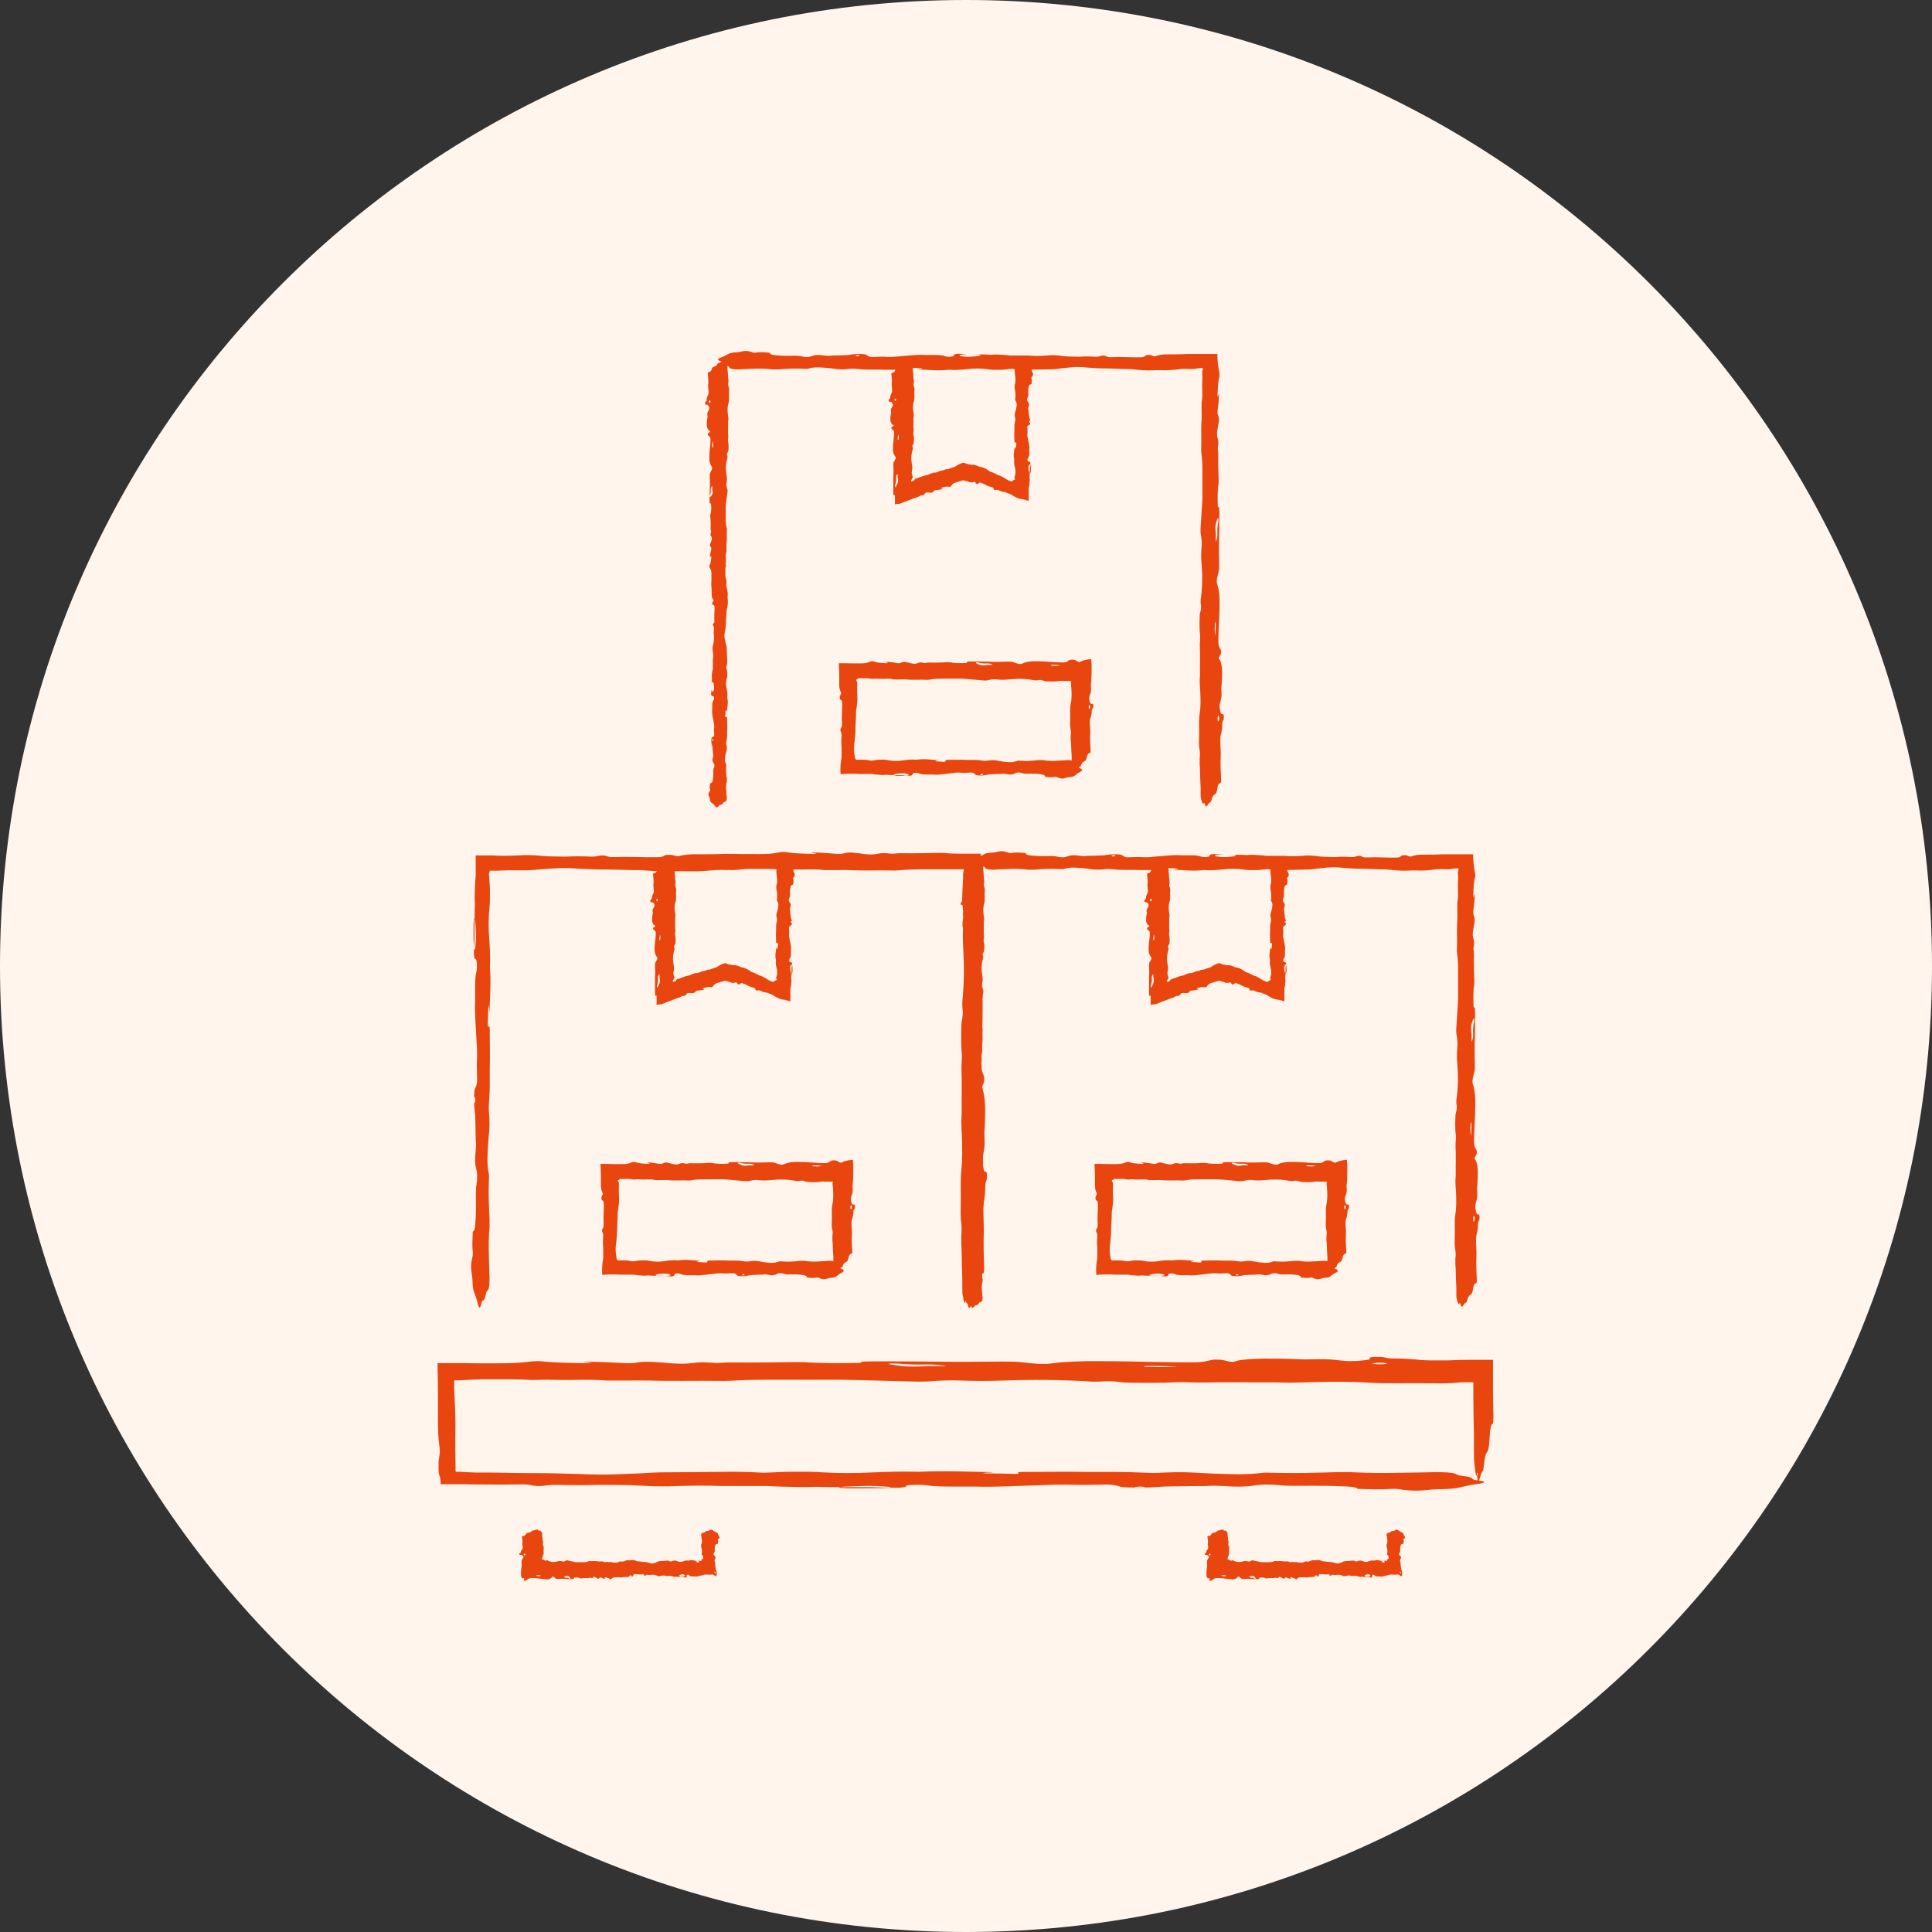 <?xml version="1.0" encoding="UTF-8"?><svg id="a" xmlns="http://www.w3.org/2000/svg" viewBox="0 0 98.9 98.9"><rect x="0" y="0" width="98.9" height="98.9" fill="#333333" stroke="none"/><path d="M98.9,49.45C98.9,22.14,76.76,0,49.45,0S0,22.14,0,49.45s22.14,49.45,49.45,49.45,49.45-22.14,49.45-49.45Z" fill="#fff5ed"/><path d="M75.66,75.55c-.03-.29-.05-.14-.07-.03,0,.03-.01.03-.02.02-.05-.09-.07-.45-.1-.67-.02-.16-.02-.43-.02-.68,0-.24,0-.5,0-.73-.02-.67-.02-1.34-.03-2.02,0-.15,0-.3,0-.45v-.11s0-.06,0-.06c0-.02,0,0,0-.02,0,0,0-.01,0-.01,0,0,0-.01,0-.02,0,0-.01,0-.02,0,0,0-.01,0-.02-.01-.09,0-.18,0-.27,0-.18,0-.35,0-.51.02-.43.04-.88.04-1.39.03-.54-.01-1.1,0-1.66,0-.5,0-1.01,0-1.44-.03-.93-.06-1.9-.05-2.88-.03-.24,0-.47.02-.71.02-.3,0-.63.02-.91,0-.67-.02-1.34,0-2.01-.01-.44,0-.86,0-1.28,0-.48.01-.96.02-1.46,0-.43-.02-.85,0-1.27.02-.56.01-1.09.01-1.64,0-.32,0-.56-.02-.78-.05-.17-.02-.41-.03-.66-.02-.28.02-.57.03-.87,0-1.39-.08-2.83-.09-4.31-.04-.72.03-1.42.03-2.17,0-.47-.02-.98,0-1.41.03-.33.03-.67.03-1.05.02-.9-.02-1.8-.05-2.71-.07-.3,0-.61-.02-.91-.02-1.05,0-2.09,0-3.14,0-.87,0-1.72,0-2.51.05-.16,0-.36.02-.53.01-1.22-.02-2.46.02-3.67-.02-.37-.01-.73,0-1.09,0-.36,0-.73,0-1.1,0-.54-.05-1.15-.04-1.75-.03-.24,0-.5,0-.73,0-.36-.01-.71-.02-1.07,0-.07,0-.24,0-.33,0-.27-.02-.57-.03-.88-.03h-1.29s-.37,0-.37,0c-.26,0-.48.01-.7.03-.11,0-.21.01-.33.02-.08,0-.16,0-.24,0h-.1s0,.06,0,.09c0,.12,0,.24,0,.35.01.29.03.58.04.86.02.46.03.93.02,1.44,0,.29-.01.62,0,.91,0,.28.01.54.01.81v.1s0,.05,0,.05h0s0,.02,0,.02v.03s.04.02.04.02h0s.06,0,.06,0h.14s.27.02.27.02c.16,0,.35.02.5.02,1-.01,1.96.03,2.94.03h.18c.69,0,1.34.02,1.99.04.17,0,.35.01.53.02.55.02,1.1.02,1.63,0,.23-.01.45-.02.69-.03.56-.01.98-.06,1.55-.07,1.17,0,2.33-.02,3.49-.03.06,0,.12,0,.18,0,.56,0,1.09.02,1.58.05.54-.01,1-.06,1.58-.05.24,0,.49,0,.73,0,.18,0,.36.01.52.02.93.06,1.88.06,2.86.01.7-.03,1.42-.05,2.17-.03.06,0,.13,0,.18,0,1.23-.06,2.43,0,3.63.02.03,0,.08.01.07.01-.02,0-.07.01-.12.01-.11,0-.23.01-.34.02-.03,0-.03.01-.05.02.54,0,1.09.02,1.63.03.15,0,.22-.02.18-.05-.05-.03,0-.05.19-.05,1.17,0,2.33-.02,3.5,0,.42,0,.86,0,1.29,0,.43,0,.86.01,1.26.03.43.02.83.03,1.26,0,.62-.03,1.19-.02,1.78.02.5.03,1.03.05,1.57.06.56.02,1.1,0,1.53-.05.13-.02.24-.03.47-.02,1.06.02,1.56.02,2.34,0,.36,0,.72-.02,1.08-.03.25,0,.5,0,.72,0,.87.05,1.78.05,2.7.03.55,0,1.09-.02,1.64-.03.5,0,.86.02,1.01.07.11.04.09.09.37.12.4.04.51.1.55.16.01.02.07.05.18.06.58.07.51.14-.03.21-.35.05-.59.11-.85.17-.18.04-.41.07-.82.08-.39,0-.68.03-.99.06-.37.03-.62.02-.99-.02-.14-.01-.23-.04-.38-.05-.08,0-.26-.01-.33,0-.53.04-1.06.01-1.59,0-.04,0-.11,0-.11-.02-.06-.12-.91-.12-1.6-.14-.48-.01-.98,0-1.47,0-.31,0-.64,0-.88-.03-.53-.05-.94-.05-1.38.02-.38.06-.92.07-1.47.02-.05,0-.11,0-.17,0h.03q-.37-.03-.81,0h.03c-.61,0-1.21.01-1.82.02-.26,0-.47.01-.67.03-.27.02-.56.03-.88.03-.53,0-.99,0-1.15-.08-.03-.01-.11-.03-.18-.04-.16-.03-.4-.04-.64-.03-.6.01-1.19.02-1.82,0-.34,0-.73,0-1.08.02-.59.02-1.18.04-1.77.06-.59.02-1.17.04-1.81.02-.29,0-.61,0-.91,0-.63,0-1.21,0-1.61-.07-.06-.01-.21-.01-.32-.02-.25-.01-.67.01-.72.05-.02.01.02.03,0,.04-.07.04-.35.07-.65.06-.36,0-.72-.02-1.08-.03-.24,0-.49,0-.73,0-.74,0-1.47,0-2.2-.02-.62.03-1.21,0-1.8-.01h.05c-.22,0-.44-.02-.67-.03-.49,0-.98,0-1.47,0-.31,0-.63,0-.91,0-.74-.03-1.43-.02-2.17,0-.65.03-1.33.02-1.96-.02-.6-.04-1.3-.03-1.96-.04-.06,0-.12,0-.18,0q-.98.03-2.07,0c-.2,0-.35,0-.49.02-.09,0-.17.02-.27.03-.22.02-.45.01-.57-.02-.13-.04-.33-.06-.69-.05-.67.01-1.33.01-2.01,0-.24,0-.48,0-.73-.01-.27,0-.53,0-.8,0-.2,0-.34,0-.46,0,0-.25-.03-.35-.08-.49-.02-.04-.03-.18-.03-.31,0-.11,0-.23,0-.32,0-.09.02-.16.03-.24.05-.32.05-.35,0-.69-.04-.31-.06-.66-.06-1.12,0-.43,0-.86,0-1.29,0-.51-.01-1.01-.02-1.51,0-.07,0-.15,0-.23.28,0,.58,0,.86,0h.58s.55.01.55.01c.37,0,.74,0,1.11,0,.6,0,1.08-.02,1.48-.07.08-.01.17-.02.27-.03.16-.01.37-.02.51,0,.64.07,1.41.08,2.22.09.11,0,.22,0,.32-.01-.08-.01-.15-.02-.25-.03-.12,0-.2-.02-.16-.03.01,0,.11,0,.16,0,.69,0,1.31.04,1.94.07.26.01.48,0,.63-.03.03,0,.08-.01.13-.02.21-.02.46-.03.69-.01.33.02.62.04.94.07.46.03.76.03,1.12-.02.21-.03.48-.04.8-.02.15.01.4.03.49.02.46-.04.95-.02,1.43-.02.74,0,1.47-.01,2.21-.02.25,0,.49-.01.72,0,.86.06,1.78.05,2.7.04.22,0,.28-.02.24-.05,0,0,.03-.02.07-.02.18,0,.36-.01.54-.01.98,0,1.97,0,2.95.01,1.24.02,2.46.01,3.68,0,.4,0,.72,0,1.01.04.27.03.56.06.87.08.08,0,.24,0,.35,0,.11,0,.21-.02.3-.03.68-.09,1.53-.12,2.49-.11.92,0,1.84.02,2.74.04.61.01,1.22.02,1.83.02.4,0,.71-.02.87-.07.07-.02.18-.04.28-.06.1-.02.37-.01.46,0,.15.03.28.06.43.1.02,0,.09,0,.13.01.04,0,.08-.01.11-.02.07-.02.12-.04.21-.06.28-.05.7-.08,1.22-.09.56,0,1.11,0,1.64.02.17,0,.35.02.53.02.42,0,.87-.03,1.27,0,.31.02.54.06.84.08.13.01.38.01.52,0,.47-.03.79-.07.68-.14-.05-.04.13-.07.32-.07.2,0,.34,0,.46.03.12.02.24.05.36.05.6,0,1.05.03,1.49.08.13.01.34.02.5.02h.91c.37-.02.75-.03,1.1-.03.4,0,.79,0,1.18,0,0,.36,0,.72,0,1.07,0,.21,0,.42,0,.62,0,.4.01.8.02,1.21,0,.18-.01.37-.04.37-.07,0-.13.2-.16.79-.02.42-.07.6-.13.67-.07.1-.13.29-.17.77-.01.12-.04.2-.06.21-.05.03-.1.22-.15.39-.05.2-.1.14-.14-.26ZM58.25,76.16c.09,0,.2,0,.28-.01.04,0,.05-.01.07-.02-.05-.01-.07-.03-.15-.03-.07,0-.22,0-.28.01-.12.02-.07.05.07.05ZM43.29,76.19c.3,0,.6,0,.71,0,.59,0,1.02,0,1.41-.02.12,0,.19-.02.16-.04-.01,0-.04-.01-.08-.02-.4-.03-.82-.06-1.33-.04-.28,0-.59.02-.87.03-.14,0-.26.03-.34.04-.08.01.13.04.34.04ZM48.46,69.93s-.04-.01-.09-.02c-.26-.03-.55-.07-.92-.06-.59.01-1.06,0-1.51-.05-.04,0-.12,0-.17,0-.06,0-.12,0-.16,0-.11,0-.15.02-.06.04.18.03.37.06.58.08.22.03.5.04.82.03.17,0,.35-.01.49-.02.27,0,.51,0,.75,0,.15,0,.25,0,.26-.02ZM60.26,69.96s-.07-.01-.11-.01c-.47-.01-.93-.04-1.42-.02-.05,0-.11,0-.14.01-.07.02-.03.03.12.03.23,0,.47,0,.63.01.32,0,.56-.01.8-.02.05,0,.12,0,.11-.01ZM70.99,69.81c.05-.03-.18-.06-.42-.05-.14,0-.25.03-.33.03,0,.03.17.05.36.05.19,0,.35-.01.39-.03Z" fill="#e8460e"/><path d="M49.47,66.7c-.03-.17-.05-.09-.07-.02,0,.02-.01.02-.02.01-.05-.05-.07-.27-.1-.4-.02-.1-.02-.26-.02-.41,0-.15,0-.3,0-.44-.02-.4-.02-.81-.03-1.22,0-.18-.01-.37-.02-.54,0-.15,0-.29,0-.43.02-.22.02-.44,0-.63-.04-.26-.04-.53-.03-.84.01-.33,0-.66,0-1,0-.3,0-.61.03-.87.06-.56.05-1.14.03-1.73,0-.15-.02-.28-.02-.43,0-.18-.02-.38,0-.55.02-.4,0-.81.01-1.21,0-.26,0-.52,0-.77-.01-.29-.02-.58,0-.88.02-.26,0-.51-.02-.76-.01-.33-.01-.66,0-.99,0-.19.02-.34.05-.47.02-.11.03-.25.02-.4-.02-.17-.03-.34-.01-.53.08-.84.09-1.71.04-2.6-.03-.44-.03-.86,0-1.31.02-.28,0-.59-.03-.85-.03-.2-.03-.4-.02-.63.01-.27.02-.54.04-.81v-.2c.01-.06.01-.16.02-.15l.02-.1v-.04s-.05,0-.08,0h-1.71c-.53,0-1.03,0-1.51.05-.09,0-.22.02-.32.01-.73-.02-1.48.02-2.21-.02-.22-.01-.44,0-.66,0-.22,0-.44,0-.66,0-.33-.05-.69-.04-1.06-.03-.14,0-.3,0-.44,0-.22-.01-.43-.02-.64,0-.04,0-.14,0-.2,0-.16-.02-.34-.03-.53-.03h-.78s-.22,0-.22,0c-.31,0-.53.06-.82.06-.29,0-.59-.02-.88,0-.17.01-.35.03-.52.04-.28.02-.56.03-.87.02-.18,0-.38-.01-.55,0-.57.03-1.1,0-1.62-.04-.1,0-.21-.02-.3-.02-.6.01-1.18-.03-1.77-.03h-.11c-.42,0-.81-.02-1.2-.04-.1,0-.21-.01-.32-.02-.33-.02-.66-.02-.98,0-.14.01-.27.02-.42.03-.33.01-.59.06-.94.07h-1.05s-.53.02-.53.02h-.26s-.04,0-.04,0c0,0-.01,0-.02,0-.01,0-.03,0-.04,0,0,.01,0,.03-.02.04v.03s-.02,0-.03.07c.01.33.06.6.05.95,0,.15,0,.3,0,.44,0,.11-.01.22-.02.31-.06.56-.06,1.13-.01,1.72.03.42.05.85.03,1.31,0,.04,0,.08,0,.11.06.74,0,1.46-.02,2.19,0,.02-.01.05-.01.04,0-.01-.01-.04-.01-.07,0-.07-.01-.14-.02-.21,0-.02-.01-.02-.02-.03l-.03.98c0,.09.02.13.05.11.03-.03.05,0,.05.11,0,.7.02,1.41,0,2.11,0,.25,0,.52,0,.78,0,.26-.01.52-.03.76-.02.26-.03.5,0,.76.03.37.02.72-.02,1.07-.03.3-.05.62-.06.95-.02.34,0,.66.05.92.02.08.03.15.02.28-.02.64-.02.94,0,1.41,0,.22.02.44.03.65,0,.15,0,.3,0,.43-.05.52-.05,1.07-.03,1.63,0,.33.02.66.03.99,0,.3-.02.52-.07.61-.04.07-.09.05-.12.23-.04.24-.1.31-.16.33-.02,0-.05.04-.06.11-.07.35-.14.3-.21-.02-.05-.21-.11-.36-.17-.51-.04-.11-.07-.25-.08-.49,0-.23-.03-.41-.06-.59-.03-.22-.02-.37.02-.59.01-.08.04-.14.05-.23,0-.05.01-.16,0-.2-.04-.32-.01-.64,0-.96,0-.03,0-.06.02-.07.12-.04.12-.55.14-.97.01-.29,0-.59,0-.89,0-.19,0-.38.03-.53.05-.32.05-.57-.02-.83-.06-.23-.07-.55-.02-.88,0-.03,0-.07,0-.1v.02q.03-.22,0-.49v.02c0-.37-.01-.73-.02-1.1,0-.16-.01-.28-.03-.41-.02-.16-.03-.34-.03-.53,0-.32,0-.59.08-.69.01-.02.03-.06.04-.11.03-.1.04-.24.03-.39-.01-.36-.02-.72,0-1.09,0-.21,0-.44-.02-.65-.02-.36-.04-.71-.06-1.07-.02-.36-.04-.71-.02-1.09,0-.17,0-.37,0-.55,0-.38,0-.73.07-.97.01-.04.01-.12.02-.19.01-.15-.01-.41-.05-.44-.01-.01-.03.01-.04,0-.04-.04-.07-.21-.06-.39,0-.22.02-.43.03-.65,0-.15,0-.3,0-.44,0-.44,0-.89.02-1.32-.03-.37,0-.73.01-1.08v.03c0-.13.02-.27.03-.41,0-.16,0-.33,0-.49v-.56s.1,0,.1,0c.25,0,.52,0,.76,0,.45.03.87.02,1.31,0,.39-.03.8-.02,1.18.02.36.04.78.03,1.18.04.03,0,.07,0,.11,0q.59-.03,1.25,0c.12,0,.21,0,.3-.02.05-.01.1-.02.16-.03.14-.02.27-.01.34.02.08.04.2.06.41.05.41-.01.8-.01,1.21,0,.28.01.59.01.88.01.3,0,.37-.01.48-.09.04-.03.22-.04.33-.03.05,0,.1.02.14.03.19.05.21.05.41,0,.19-.04.4-.06.68-.06.52,0,1.04,0,1.55-.02.14,0,.3,0,.44,0,.44.02.89,0,1.33.01.36,0,.65-.02.89-.07.05-.01.1-.02.16-.03.1-.01.22-.02.31,0,.38.07.85.08,1.34.09.06,0,.13,0,.2-.01-.05-.01-.09-.02-.15-.03-.07,0-.12-.02-.09-.03,0,0,.06,0,.1,0,.41,0,.79.04,1.17.07.16.01.29,0,.38-.03.02,0,.05-.01.08-.02.12-.02.28-.03.41-.01.2.02.37.04.57.07.28.03.46.03.68-.02.13-.03.29-.04.48-.02.09.01.24.03.3.02.28-.04.57-.02.86-.02.44,0,.89-.01,1.33-.02.15,0,.3-.01.43,0,.24.03.49.04.75.04.17,0,.34,0,.51,0,.2,0,.4,0,.6,0v.15c0,.2.03.25.05.2,0-.01.02.02.02.06,0,.17.01.35.01.54,0,.61,0,1.19-.01,1.79-.02.75-.01,1.48,0,2.21,0,.24,0,.43-.04.61-.03.16-.06.34-.08.52,0,.05,0,.15,0,.21,0,.07.02.13.03.18.09.41.12.92.11,1.5,0,.55-.02,1.11-.04,1.65-.01.37-.02.73-.02,1.1,0,.24.02.43.07.52.02.04.04.11.06.17.02.06.01.23,0,.28-.03.09-.06.17-.1.26,0,.01,0,.05-.01.08,0,.02.01.05.02.07.02.05.04.07.06.13.05.17.08.42.09.74,0,.33,0,.67-.02.99,0,.1-.02.21-.02.32,0,.26.03.52,0,.76-.02.19-.06.33-.08.51-.01.08-.01.23,0,.31.03.28.07.48.14.41.04-.03.07.08.07.19,0,.12,0,.2-.03.28-.02.07-.05.15-.05.22,0,.36-.03.63-.08.9-.01.08-.02.2-.02.3,0,.18,0,.37.01.55,0,.22.02.45.01.66-.02.64,0,1.25.02,1.88,0,.11-.01.22-.04.23-.07,0-.13.12-.16.48-.02.25-.07.36-.13.4-.07.06-.13.17-.17.46-.01.07-.04.12-.06.13-.05.02-.1.14-.15.24-.05.12-.1.09-.14-.16ZM24.27,56.25c0,.05,0,.12.01.17,0,.02.01.03.02.04.01-.03.03-.04.03-.09,0-.04,0-.13-.01-.17-.02-.07-.05-.04-.05.04ZM24.24,47.23c0,.18,0,.36,0,.43,0,.36,0,.61.02.85,0,.07.02.11.04.1,0,0,.01-.02.02-.05.03-.24.06-.49.04-.8-.01-.17-.01-.36-.03-.52,0-.09-.03-.15-.04-.21-.01-.05-.04.08-.04.2ZM50.04,46.89s.01-.03.02-.05c.03-.15.07-.33.06-.55-.01-.35,0-.64.05-.91,0-.03,0-.07,0-.1,0-.03,0-.07,0-.1,0-.06-.02-.09-.04-.04-.03.11-.06.22-.08.35-.03.13-.04.3-.03.49,0,.1.01.21.02.29,0,.17,0,.31,0,.45,0,.09,0,.15.02.16ZM50.01,53.99s.01-.04.01-.07c.01-.28.04-.56.02-.85,0-.03,0-.07-.01-.08-.02-.04-.03-.02-.03.08,0,.14,0,.28-.01.38,0,.2.01.34.02.48,0,.03,0,.07.01.07ZM50.16,60.46s.06-.11.05-.25c0-.09-.03-.15-.03-.2-.03,0-.05.1-.05.21,0,.11.01.21.03.24Z" fill="#e8460e"/><path d="M34.32,44.24s.05.02.07,0c0,0,.01,0,.02,0,.05.01.07.08.1.11.02.03.02.07.02.12,0,.04,0,.09,0,.13.02.11.02.23.03.35,0,.05.01.1.02.15,0,.04,0,.08,0,.12-.02.06-.02.13,0,.18.04.07.04.15.03.24-.01.09,0,.19,0,.28,0,.09,0,.17-.03.25-.06.16-.05.33-.03.49,0,.04.02.08.02.12,0,.05.02.11,0,.16-.02.11,0,.23-.01.34,0,.07,0,.15,0,.22.01.08.02.17,0,.25-.02.07,0,.15.02.22.01.1.01.19,0,.28,0,.05-.02.1-.05.13-.02.03-.03.07-.02.11.02.05.03.1.01.15-.08.24-.09.49-.04.74.03.12.03.24,0,.37-.02.08,0,.17.03.24.03.08.03.06.02.07-.02.02-.05.06-.07.12,0,.02-.02.04-.02.05v.04s.06-.02.09-.03c.03,0,.08-.03.1-.09,0,0,0-.01,0-.01,0,0,0,0,.02-.01.2-.05.39-.16.6-.19.06,0,.12-.05.17-.07.06-.02.12-.04.18-.06.1.02.2-.03.29-.07.04-.02.08-.03.12-.03.06-.01.12-.02.17-.06.01,0,.04-.01.06-.01.05,0,.1,0,.15-.03l.21-.07.06-.02s.04-.02.06-.03c.02-.01.03-.02.06-.04.06-.04.12-.07.19-.1l.15-.05c.09.04.19.07.28.09h.07s.03.02.03.02h.02s.08,0,.08,0c.08,0,.16.02.24.06.05.02.1.05.15.05.16.03.3.1.42.19.02.02.05.04.07.05.17.04.31.14.46.2h.03c.11.05.21.1.31.17.03.02.05.03.08.05.04.02.08.04.13.06.02,0,.04.01.07.02.02,0,.02,0,.03,0,.01,0,.03-.02.04-.02.03,0,.04-.05.05-.05.02,0,.04,0,.05,0v-.03s0,0,0,0c0-.01.02,0,.05,0-.01-.03-.06-.06-.05-.07,0,0,0-.01,0-.02,0,0,0,0,0-.01,0-.01,0-.03.01-.04.06-.16.06-.32.01-.49-.03-.12-.05-.24-.03-.37,0-.01,0-.02,0-.03-.06-.21,0-.42.02-.62,0,0,.01-.01.01-.01,0,0,.01.01.01.02l.02.06s.01,0,.02,0l.03-.28s-.02-.04-.05-.03c-.03,0-.05,0-.05-.03,0-.2-.02-.4,0-.6,0-.07,0-.15,0-.22,0-.07.01-.15.03-.22.02-.07.03-.14,0-.22-.03-.11-.02-.2.02-.31.03-.09.05-.18.06-.27.02-.1,0-.19-.05-.26-.02-.02-.03-.04-.02-.08.02-.18.02-.27,0-.4l-.03-.19s0-.09,0-.12c.05-.15.05-.3.03-.46l-.03-.28c0-.09.02-.15.07-.17.04-.02.09-.02.12-.06.04-.07.1-.09.16-.09.02,0,.05-.01.06-.03.07-.1.14-.09.21,0,.05.06.11.1.17.14.04.03.07.07.08.14,0,.07.03.12.06.17.03.06.02.11-.02.17-.01.02-.04.04-.05.06,0,.01-.01.04,0,.06.04.09.01.18,0,.27,0,0,0,.02-.02.02-.12.01-.12.16-.14.27-.01.08,0,.17,0,.25,0,.05,0,.11-.03.15-.05.09-.05.16.02.24.06.07.07.16.02.25,0,0,0,.02,0,.03h0q-.03.06,0,.13h0c0,.1.02.2.03.31,0,.04.01.08.03.12.02.05.03.1.03.15,0,.09,0,.17-.08.2-.01,0-.03.02-.04.03-.03.03-.04.07-.03.11.01.1.02.2,0,.31,0,.06,0,.12.02.19l.06.3c.02.1.04.2.02.31,0,.05,0,.1,0,.16,0,.11,0,.21-.07.28-.01.01-.01.04-.02.05-.01.04.01.12.05.12.01,0,.03,0,.04,0,.04.01.07.06.06.11l-.03.18s0,.08,0,.13c0,.13,0,.25-.02.38.03.14,0,.3-.01.43h0s-.03.08-.03.14c0,.11,0,.23,0,.34,0,.07,0,.16,0,.21,0,.03-.01.06-.01.1-.13-.06-.24-.09-.36-.1-.13-.02-.3-.08-.44-.18-.07-.05-.13-.08-.2-.1-.07-.03-.14-.05-.19-.08,0,0-.02,0-.03,0q-.17-.02-.34-.11s-.06-.01-.09,0c-.02,0-.03,0-.05.01-.04,0-.08-.01-.08-.06,0-.05-.03-.08-.09-.09-.11-.03-.22-.06-.32-.12-.07-.04-.15-.07-.23-.1-.08-.03-.1-.02-.16.04-.02.02-.08.02-.1,0-.01-.01-.02-.03-.03-.04-.04-.06-.04-.07-.11-.04-.06.02-.13.02-.2,0-.07-.03-.14-.05-.21-.07-.06-.02-.09-.02-.13-.02h-.01s-.03.01-.05.02c-.04,0-.19.06-.31.09-.1.03-.17.08-.21.15,0,.01-.02.03-.03.04-.02.02-.05.04-.08.03-.13-.03-.26,0-.39.04-.02,0-.03.02-.05.03.02,0,.03.01.05.01.02,0,.04,0,.04.02,0,0-.01.01-.02.02-.11.03-.22.04-.34.05-.05,0-.08.03-.09.06,0,0,0,.01-.02.02-.03.03-.07.05-.11.05-.06,0-.12,0-.18-.01-.08,0-.13.01-.17.09-.02.04-.06.06-.12.06-.03,0-.07,0-.09.01,0,0-.02.01-.02.02-.01,0-.03.02-.04.02-.03.01-.06.03-.09.04-.06.02-.12.04-.18.06l-.57.22c-.07.03-.14.06-.18.06-.07,0-.14.01-.22.03.01-.16,0-.3,0-.44,0-.05-.02-.05-.05-.02,0,0-.02,0-.02,0,0-.05-.01-.09-.01-.14v-.42s0-.21,0-.21v-.1s0-.07,0-.07c.02-.21.01-.42,0-.63,0-.07,0-.12.04-.17.03-.05.06-.1.08-.15,0-.01,0-.04,0-.06,0-.02-.02-.04-.03-.05-.09-.12-.12-.26-.11-.43,0-.16.02-.32.04-.47.01-.1.02-.21.02-.31,0-.07-.02-.12-.07-.15-.02-.01-.04-.03-.06-.05-.02-.02-.01-.06,0-.08l.1-.07s0-.02.01-.02c0,0-.01-.01-.02-.02-.02-.01-.04-.02-.06-.04-.05-.05-.08-.12-.09-.21,0-.1,0-.19.02-.28,0-.03.02-.06.02-.09,0-.07-.03-.15,0-.22.02-.05.06-.09.08-.14.01-.02.01-.06,0-.09-.03-.08-.07-.14-.14-.12-.04,0-.07-.02-.07-.06,0-.03,0-.06.03-.08.02-.02.05-.04.05-.06,0-.1.03-.18.08-.26.01-.02.02-.06.02-.09,0-.05,0-.1-.01-.16,0-.06-.02-.13-.01-.19.02-.18,0-.36-.02-.53,0-.03.01-.06.04-.06.07,0,.13-.03.16-.14.02-.07.07-.1.13-.12.07-.02.13-.05.17-.13.01-.02.04-.03.06-.04.05,0,.1-.04.15-.07.05-.03.1-.02.14.04ZM40.54,47.21s0-.03-.01-.05c0,0-.01,0-.02-.01-.01,0-.03.01-.03.03,0,.01,0,.04.01.05.02.02.05.01.05-.01ZM40.57,49.77c0-.05,0-.1,0-.12,0-.1,0-.17-.02-.24,0-.02-.02-.03-.04-.03,0,0-.01,0-.02.01-.03.07-.06.14-.04.23.01.05.01.1.03.15,0,.02.03.04.04.06.01.01.04-.02.04-.06ZM33.76,49.87s-.01,0-.02.01c-.03.04-.07.09-.06.16.01.14,0,.27-.05.4,0,.01,0,.03,0,.05,0,.01,0,.03,0,.04,0,.02.02.03.04,0l.08-.18c.03-.06.04-.13.03-.2,0-.04-.01-.08-.02-.11,0-.05,0-.09,0-.13,0-.02,0-.04-.02-.05ZM33.79,47.85s-.01.01-.01.02c-.01.08-.04.16-.02.24,0,0,0,.02.01.02.02.01.03,0,.03-.02,0-.04,0-.08.01-.11,0-.06-.01-.1-.02-.14,0,0,0-.02-.01-.02ZM33.64,46.01s-.06.03-.05.07c0,.02.03.04.03.06.03,0,.05-.03.05-.06,0-.03-.01-.06-.03-.07Z" fill="#e8460e"/><path d="M27.54,78.35s.05.02.07,0c0,0,.01,0,.02,0,.05,0,.07.05.1.08.02.02.02.05.02.08,0,.03,0,.06,0,.08.02.08.02.15.03.23,0,.03.01.07.02.1,0,.03,0,.06,0,.08-.02.04-.02.08,0,.12.04.05.04.1.03.16-.01.06,0,.13,0,.19,0,.06,0,.11-.03.16-.03.05-.04.11-.05.16,0,.03,0,.02.02.03,0,0,.02,0,.02,0,0,0,.02,0,0,0-.02.02,0,.02-.01.03,0,0,0,0,0,0,0,0,0,0,.02-.01.02-.01.02-.02.01,0,0,.02.01,0,.02-.02,0-.01,0-.01,0,0v.02s.03.02.04.03c.02.02.05.03.08.02.03-.02.06-.03.1,0,.16.08.32.09.49.04.08-.03.16-.03.25,0,.05.02.11,0,.16-.03.04-.03.08-.03.12-.02l.31.07s.07.02.1.02h.36c.1,0,.2,0,.29-.05.02,0,.04-.02.06-.01.14.02.28-.02.42.02.04.01.08,0,.12,0,.04,0,.08,0,.13,0,.06.05.13.04.2.03.03,0,.06,0,.08,0,.04.01.08.02.12,0,0,0,.03,0,.04,0,.03.02.06.03.1.03h.15s.04,0,.04,0c.06,0,.1-.06.16-.06.06,0,.11.02.17,0,.03-.01.07-.03.1-.04.05-.02.11-.03.16-.02.03,0,.07.01.1,0,.11-.03.21,0,.31.04.02,0,.04.02.06.02.11-.01.22.03.33.03h.02c.08,0,.15.02.23.04.02,0,.04.02.06.02.06.02.12.02.19,0,.03-.01.05-.02.08-.03.06-.01.11-.06.18-.07l.4-.03s.01,0,.02,0c.06,0,.12.02.18.05.06-.01.11-.06.18-.05.03,0,.06,0,.08,0,.02,0,.04.01.06.02.11.06.21.06.33.01.08-.03.16-.05.25-.03,0,0,.01,0,.02,0,.14-.06.28,0,.41.02,0,0,0,.01,0,.01,0,0,0,.01-.01.01-.01,0-.03,0-.04.02,0,0,0,.01,0,.02h.09s.07.02.07.03c0,0,0-.02,0-.05,0-.03,0-.05,0-.05.02,0,.03-.02.07,0,.02,0,.02,0,.03,0h0s.01,0,.03,0c.02,0,.03,0,0-.03-.03-.03-.02-.03.02-.04.01,0,.03-.01.04-.02,0,0,0,0,.01-.01,0,0,0,0,.01-.03.02-.06,0-.13-.05-.17-.02-.01-.03-.03-.02-.05.02-.12.02-.18,0-.27l-.03-.12s0-.06,0-.08c.05-.1.05-.2.03-.31l-.03-.19c0-.06.02-.1.07-.11.04-.01.09-.01.12-.04.04-.05.1-.06.16-.06.02,0,.05,0,.06-.02.07-.07.14-.06.21,0,.05.04.11.07.17.1.04.02.07.05.08.09,0,.04.03.08.06.11.03.04.02.07-.02.11-.01.02-.04.03-.05.04,0,0-.01.03,0,.04.04.06.01.12,0,.18,0,0,0,.01-.02.01-.12,0-.12.1-.14.18-.01.05,0,.11,0,.17,0,.04,0,.07-.03.1-.05.06-.05.11.02.16.06.05.07.1.02.17,0,0,0,.02,0,.03h0c-.03.05-.03.05,0,.12h0c0,.09.02.19.03.29,0,.04.01.08.03.13.02.06.03.11.03.17,0,.09,0,.17-.08.12-.02-.01-.04-.03-.06-.04-.05-.03-.1-.04-.12-.03-.07.01-.16.02-.26,0-.05,0-.1,0-.15.02-.08.02-.17.04-.26.06-.07.02-.13.04-.21.02-.03,0-.07,0-.1,0-.07,0-.14,0-.18-.07,0-.01-.02-.01-.04-.02-.03-.01-.08.01-.08.05,0,.01,0,.03,0,.04,0,.04-.04.07-.07.06l-.12-.03s-.06,0-.08,0c-.08,0-.17,0-.25-.02-.07.03-.14,0-.2-.01h0s-.05-.02-.08-.03c-.06,0-.11,0-.17,0-.03,0-.07,0-.1,0-.08-.03-.16-.02-.25,0-.07.03-.15.02-.22-.02-.07-.04-.15-.03-.22-.04,0,0-.01,0-.02,0q-.11.03-.24,0s-.04,0-.06.02c-.01.01-.02.02-.03.03-.03.02-.05.01-.06-.02-.01-.04-.04-.06-.08-.05-.08.01-.15.01-.23,0-.05-.01-.11-.01-.17-.01-.06,0-.07.01-.09.09,0,.03-.04.04-.06.03-.01,0-.02-.02-.03-.03-.04-.05-.04-.05-.08,0-.04.04-.07.06-.13.06-.1,0-.2,0-.29.02-.03,0-.06,0-.08,0-.08-.02-.17,0-.25-.01-.07,0-.12.02-.17.07,0,.01-.02.02-.03.03-.02.01-.04.02-.06,0-.07-.07-.16-.08-.25-.09-.01,0-.02,0-.04.01,0,.01.02.02.03.03.01,0,.02.02.02.03,0,0-.01,0-.02,0-.08,0-.15-.04-.22-.07-.03-.01-.05,0-.07.03,0,0,0,.01-.01.02-.02.02-.05.03-.08.01-.04-.02-.07-.05-.11-.07-.05-.03-.09-.03-.13.02-.02.03-.05.04-.09.02-.02-.01-.05-.03-.06-.02-.05.04-.11.02-.16.02-.08,0-.17,0-.25.02-.03,0-.06.01-.08,0-.1-.06-.2-.05-.31-.04-.02,0-.03.02-.03.05,0,0,0,.02,0,.02-.02,0-.04.01-.06.01-.11,0-.22,0-.34-.01-.14-.02-.28-.01-.42,0-.05,0-.08,0-.12-.04-.03-.03-.06-.06-.1-.08,0,0-.03,0-.04,0-.01,0-.02.02-.03.03-.08.09-.17.12-.28.11l-.18-.02c-.09,0-.17-.02-.25-.03-.11-.01-.21-.02-.33-.02-.07,0-.14.02-.21.07-.03.02-.07.04-.1.06-.03.02-.09.01-.09,0,0-.03,0-.07.01-.1,0,0,0,0,0,0,0,0,0-.02.01-.03,0,0-.01,0-.02,0-.02,0-.04.02-.06.02-.05,0-.08-.07-.09-.18,0-.11,0-.24.02-.36,0-.04.02-.08.02-.12,0-.09-.03-.17,0-.26.01-.03.03-.06.04-.09.02-.02.03-.03.04-.05.01-.01.01-.04,0-.06-.03-.05-.07-.09-.14-.08-.04,0-.07-.02-.07-.04,0-.02,0-.04.03-.05.02-.01.05-.03.05-.04,0-.07.03-.12.08-.17.01-.01.02-.04.02-.06,0-.03,0-.07-.01-.1,0-.04-.02-.08-.01-.12.02-.12,0-.24-.02-.35,0-.02.01-.04.04-.04.07,0,.13-.02.16-.09.02-.05.07-.07.13-.08.07-.01.13-.03.17-.09.01-.01.04-.02.06-.02.05,0,.1-.03.15-.04.05-.02.1-.02.14.03ZM36.63,80.53s0-.04-.01-.05c0,0-.01-.02-.02-.02-.01,0-.03-.01-.03,0,0,0,0,.04.01.05.02.03.05.05.05.03ZM34.8,80.71s.07,0,.08,0c.07,0,.12,0,.16-.02.01,0,.02-.02.02-.04,0,0,0-.01,0-.02-.05-.03-.09-.06-.15-.04-.03.01-.07.01-.1.03-.02,0-.03.03-.04.04,0,.01.01.04.04.04ZM28.88,80.69s0,.01,0,.02c.03.03.06.07.1.06.07-.01.12,0,.17.05,0,0,.01,0,.02,0,0,0,.01,0,.02,0,.01,0,.02-.02,0-.04-.02-.03-.04-.06-.07-.08-.03-.03-.06-.04-.09-.03-.02,0-.04.01-.06.02-.03,0-.06,0-.09,0-.02,0-.03,0-.03.02ZM27.43,80.65s0,.01,0,.01c.07.01.13.04.22.02,0,0,.02,0,.02-.01.01-.02,0-.03-.01-.03-.03,0-.07,0-.09-.01-.05,0-.09.01-.13.02,0,0-.02,0-.02.01ZM26.86,79.53s-.06.02-.05.05c0,.02.03.03.03.04.03,0,.05-.02.05-.04,0-.02-.01-.04-.03-.04Z" fill="#e8460e"/><path d="M62.63,78.35s.05.02.07,0c0,0,.01,0,.02,0,.05,0,.07.05.1.08.02.02.02.05.02.08,0,.03,0,.06,0,.08.02.08.02.15.03.23,0,.03.01.07.02.1,0,.03,0,.06,0,.08-.02.04-.02.08,0,.12.04.05.04.1.03.16-.01.06,0,.13,0,.19,0,.06,0,.11-.03.16-.03.05-.04.11-.05.16,0,.03,0,.02.02.03,0,0,.02,0,.02,0,0,0,.02,0,0,0-.02.02,0,.02-.01.03,0,0,0,0,0,0,0,0,0,0,.02-.01.02-.01.02-.02.01,0,0,.02.01,0,.02-.02,0-.01,0-.01,0,0v.02s.03.02.04.03c.02.02.05.03.08.02.03-.02.06-.03.1,0,.16.08.32.09.49.04.08-.03.16-.03.25,0,.05.02.11,0,.16-.03.04-.03.08-.03.12-.02l.31.07s.07.02.1.02h.36c.1,0,.2,0,.29-.05.02,0,.04-.02.06-.01.14.02.28-.02.42.02.04.01.08,0,.12,0,.04,0,.08,0,.13,0,.06.05.13.04.2.03.03,0,.06,0,.08,0,.04.01.08.02.12,0,0,0,.03,0,.04,0,.03.02.06.03.1.03h.15s.04,0,.04,0c.06,0,.1-.06.16-.06.06,0,.11.02.17,0,.03-.01.07-.03.1-.04.05-.02.11-.03.16-.02.03,0,.07.01.1,0,.11-.03.21,0,.31.04.02,0,.04.02.06.02.11-.01.22.03.33.03h.02c.08,0,.15.02.23.04.02,0,.04.02.06.02.06.02.12.02.19,0,.03-.01.05-.02.08-.03.06-.01.11-.06.18-.07l.4-.03s.01,0,.02,0c.06,0,.12.02.18.05.06-.01.11-.06.18-.05.03,0,.06,0,.08,0,.02,0,.04.01.06.02.11.06.21.06.33.01.08-.03.16-.05.25-.03,0,0,.01,0,.02,0,.14-.06.28,0,.41.02,0,0,0,.01,0,.01,0,0,0,.01-.01.01-.01,0-.03,0-.04.02,0,0,0,.01,0,.02h.09s.07.02.07.03c0,0,0-.02,0-.05,0-.03,0-.05,0-.05.02,0,.03-.02.07,0,.02,0,.02,0,.03,0h0s.01,0,.03,0c.02,0,.03,0,0-.03-.03-.03-.02-.03.02-.04.01,0,.03-.01.04-.02,0,0,0,0,.01-.01,0,0,0,0,.01-.03.02-.06,0-.13-.05-.17-.02-.01-.03-.03-.02-.05.02-.12.02-.18,0-.27l-.03-.12s0-.06,0-.08c.05-.1.05-.2.03-.31l-.03-.19c0-.06.02-.1.07-.11.04-.01.09-.01.12-.04.04-.05.1-.06.16-.06.02,0,.05,0,.06-.02.07-.07.14-.06.21,0,.05.04.11.07.17.1.04.02.07.05.08.09,0,.04.03.08.06.11.03.04.02.07-.02.11-.01.02-.04.03-.05.04,0,0-.01.03,0,.04.04.06.01.12,0,.18,0,0,0,.01-.02.01-.12,0-.12.1-.14.18-.01.05,0,.11,0,.17,0,.04,0,.07-.03.1-.05.06-.05.11.02.16.06.05.07.1.02.17,0,0,0,.02,0,.03h0c-.03.05-.03.05,0,.12h0c0,.09.02.19.03.29,0,.04.01.08.03.13.02.06.03.11.03.17,0,.09,0,.17-.08.12-.02-.01-.04-.03-.06-.04-.05-.03-.1-.04-.12-.03-.07.01-.16.02-.26,0-.05,0-.1,0-.15.02-.08.02-.17.04-.26.06-.07.02-.13.04-.21.02-.03,0-.07,0-.1,0-.07,0-.14,0-.18-.07,0-.01-.02-.01-.04-.02-.03-.01-.08.01-.08.05,0,.01,0,.03,0,.04,0,.04-.04.07-.07.06l-.12-.03s-.06,0-.08,0c-.08,0-.17,0-.25-.02-.07.03-.14,0-.2-.01h0s-.05-.02-.08-.03c-.06,0-.11,0-.17,0-.03,0-.07,0-.1,0-.08-.03-.16-.02-.25,0-.07.03-.15.02-.22-.02-.07-.04-.15-.03-.22-.04,0,0-.01,0-.02,0q-.11.03-.24,0s-.04,0-.06.02c-.01.01-.02.02-.03.03-.03.02-.05.01-.06-.02-.01-.04-.04-.06-.08-.05-.08.01-.15.01-.23,0-.05-.01-.11-.01-.17-.01-.06,0-.07.01-.09.09,0,.03-.04.04-.06.03-.01,0-.02-.02-.03-.03-.04-.05-.04-.05-.08,0-.04.04-.07.06-.13.06-.1,0-.2,0-.29.02-.03,0-.06,0-.08,0-.08-.02-.17,0-.25-.01-.07,0-.12.02-.17.07,0,.01-.02.02-.03.03-.02.01-.04.02-.06,0-.07-.07-.16-.08-.25-.09-.01,0-.02,0-.04.01,0,.01.02.02.03.03.01,0,.02.02.02.03,0,0-.01,0-.02,0-.08,0-.15-.04-.22-.07-.03-.01-.05,0-.07.03,0,0,0,.01-.01.02-.02.02-.05.03-.08.01-.04-.02-.07-.05-.11-.07-.05-.03-.09-.03-.13.02-.02.03-.05.04-.09.02-.02-.01-.05-.03-.06-.02-.05.04-.11.02-.16.02-.08,0-.17,0-.25.02-.03,0-.06.01-.08,0-.1-.06-.2-.05-.31-.04-.02,0-.03.02-.03.05,0,0,0,.02,0,.02-.02,0-.04.01-.06.01-.11,0-.22,0-.34-.01-.14-.02-.28-.01-.42,0-.05,0-.08,0-.12-.04-.03-.03-.06-.06-.1-.08,0,0-.03,0-.04,0-.01,0-.02.02-.03.03-.08.09-.17.12-.28.11l-.18-.02c-.09,0-.17-.02-.25-.03-.11-.01-.21-.02-.33-.02-.07,0-.14.02-.21.07-.03.02-.07.04-.1.06-.03.02-.09.01-.09,0,0-.03,0-.07.01-.1,0,0,0,0,0,0,0,0,0-.02.01-.03,0,0-.01,0-.02,0-.02,0-.04.02-.06.02-.05,0-.08-.07-.09-.18,0-.11,0-.24.02-.36,0-.04.02-.08.02-.12,0-.09-.03-.17,0-.26.01-.03.03-.06.04-.09.02-.02.03-.03.04-.05.01-.01.01-.04,0-.06-.03-.05-.07-.09-.14-.08-.04,0-.07-.02-.07-.04,0-.02,0-.04.03-.05.02-.01.05-.03.05-.04,0-.07.03-.12.08-.17.01-.01.02-.04.02-.06,0-.03,0-.07-.01-.1,0-.04-.02-.08-.01-.12.02-.12,0-.24-.02-.35,0-.02.01-.04.04-.04.07,0,.13-.02.16-.09.02-.05.07-.07.13-.08.07-.01.13-.03.17-.09.01-.01.04-.02.06-.02.05,0,.1-.03.15-.04.05-.02.1-.02.14.03ZM71.72,80.53s0-.04-.01-.05c0,0-.01-.02-.02-.02-.01,0-.03-.01-.03,0,0,0,0,.04.01.05.02.03.05.05.05.03ZM69.89,80.71s.07,0,.08,0c.07,0,.12,0,.16-.02.01,0,.02-.02.02-.04,0,0,0-.01,0-.02-.05-.03-.09-.06-.15-.04-.03.01-.07.01-.1.03-.02,0-.03.03-.04.04,0,.01.01.04.04.04ZM63.96,80.69s0,.01,0,.02c.03.03.06.07.1.06.07-.01.12,0,.17.05,0,0,.01,0,.02,0,0,0,.01,0,.02,0,.01,0,.02-.02,0-.04-.02-.03-.04-.06-.07-.08-.03-.03-.06-.04-.09-.03-.02,0-.04.01-.06.02-.03,0-.06,0-.09,0-.02,0-.03,0-.03.02ZM62.51,80.65s0,.01,0,.01c.07.01.13.04.22.02,0,0,.02,0,.02-.01.01-.02,0-.03-.01-.03-.03,0-.07,0-.09-.01-.05,0-.09.01-.13.02,0,0-.02,0-.02.01ZM61.94,79.53s-.06.02-.05.05c0,.02.03.03.03.04.03,0,.05-.02.05-.04,0-.02-.01-.04-.03-.04Z" fill="#e8460e"/><path d="M42.87,64.94c-.03-.08-.05-.04-.07,0,0,0-.01,0-.02,0-.05-.03-.07-.13-.1-.19-.02-.05-.02-.12-.02-.2,0-.07,0-.15,0-.21-.02-.19-.02-.39-.03-.59,0-.09-.01-.18-.02-.26,0-.07,0-.14,0-.21.02-.11.02-.22,0-.31-.04-.13-.04-.26-.03-.41.01-.16,0-.32,0-.48,0-.15,0-.29.03-.42.06-.27.05-.55.03-.84,0-.07-.02-.14-.02-.21,0-.02,0-.04,0-.07h0s0-.01,0-.01c.02-.02.01-.03.01-.04,0,0-.01,0-.01,0-.01,0-.03,0-.04,0,0,0,0,0-.01,0h-.11c-.07,0-.14,0-.21,0-.13-.02-.25,0-.37.02-.16.01-.32.01-.48,0-.09,0-.16-.02-.23-.05-.05-.02-.12-.03-.19-.02-.08.02-.17.03-.26.01-.41-.08-.83-.09-1.26-.04-.21.02-.42.03-.63,0-.14-.02-.29,0-.41.03-.1.03-.19.03-.31.02-.26-.02-.53-.05-.79-.07-.09,0-.18-.02-.27-.02h-.92c-.26,0-.5,0-.73.05-.05,0-.1.02-.15.01-.36-.02-.72.02-1.07-.02-.11-.01-.21,0-.32,0-.11,0-.21,0-.32,0-.16-.05-.33-.04-.51-.03-.07,0-.14,0-.21,0-.11-.01-.21-.02-.31,0-.02,0-.07,0-.1,0-.08-.02-.17-.03-.26-.03h-.38s-.03,0-.03,0h-.01s-.04.06-.07.06c0,0-.02,0-.03,0,0,.01,0,.03,0,.06.01.02.03.04.04.05h.01s0,.08,0,.12c0,.07,0,.14,0,.22,0,.09-.01.18,0,.27.03.28,0,.53-.04.79,0,.05-.02.1-.02.15.01.29-.03.57-.03.86v.05c0,.2-.02.39-.04.58,0,.05-.02.1-.02.15-.02.16-.02.32,0,.48.01.07.02.13.03.2,0,.05,0,.05.01.06,0,0,.01.02.02.02.01.01.03.02.03.03v.03s.08-.01.08-.01h.03s.05,0,.07,0h.1s.05,0,.05,0c.16,0,.32.02.46.05.16-.01.29-.06.46-.05.07,0,.14,0,.21,0,.05,0,.1.01.15.02.27.06.55.06.83.01.2-.03.41-.05.63-.03.02,0,.04,0,.05,0,.36-.06.71,0,1.06.02,0,0,.02.01.02.01,0,0-.02.01-.03.01-.03,0-.07.01-.1.02,0,0,0,.01-.01.02l.48.03s.06-.02.05-.05c-.01-.03,0-.05.06-.05.34,0,.68-.02,1.02,0,.12,0,.25,0,.38,0,.12,0,.25.01.37.03.12.02.24.03.37,0,.18-.03.35-.02.52.02.14.03.3.05.46.06.16.02.32,0,.45-.05.04-.02.07-.03.14-.02.31.02.45.02.68,0l.32-.03c.07,0,.15,0,.21,0,.25.05.52.05.79.03l.48-.03c.15,0,.25.02.29.07.03.04.03.09.11.12.12.04.15.1.16.16,0,.02.02.05.05.06.17.07.15.14,0,.21-.1.05-.17.11-.25.17-.05.04-.12.07-.24.08-.11,0-.2.03-.29.06-.11.03-.18.02-.29-.02-.04-.01-.07-.04-.11-.05-.02,0-.08-.01-.1,0-.16.04-.31.01-.46,0-.01,0-.03,0-.03-.02-.02-.12-.27-.12-.47-.14-.14-.01-.29,0-.43,0-.09,0-.19,0-.26-.03-.16-.05-.28-.05-.4.02-.11.06-.27.07-.43.02-.01,0-.03,0-.05,0h0q-.11-.03-.24,0h0c-.18,0-.35.01-.53.02-.08,0-.14.01-.2.03-.08.02-.16.03-.26.03-.16,0-.29,0-.33-.08,0-.01-.03-.03-.05-.04-.05-.03-.12-.04-.19-.03-.18.01-.35.02-.53,0-.1,0-.21,0-.32.02-.17.02-.34.04-.52.06-.17.02-.34.04-.53.02-.08,0-.18,0-.27,0-.18,0-.35,0-.47-.07-.02-.01-.06-.01-.09-.02-.07-.01-.2.01-.21.05,0,.01,0,.03,0,.04-.02.04-.1.07-.19.06-.11,0-.21-.02-.31-.03-.07,0-.14,0-.21,0-.22,0-.43,0-.64-.02-.18.03-.35,0-.52-.01h.01c-.07,0-.13-.02-.2-.03-.14,0-.29,0-.43,0-.09,0-.18,0-.27,0-.04,0-.13-.01-.2-.01-.07,0-.14,0-.21,0-.14,0-.29,0-.45.02h-.07c-.02-.22-.01-.5.03-.73.01-.06.02-.13.02-.17,0-.05,0-.09,0-.14,0-.1,0-.2,0-.29,0-.02,0-.03,0-.05q-.03-.29,0-.6c0-.06,0-.1-.02-.14-.01-.03-.02-.05-.03-.08-.02-.07-.01-.13.02-.17.04-.04.06-.1.05-.2-.01-.2-.01-.39,0-.59.01-.14.01-.29.01-.43,0-.14-.01-.18-.09-.23-.03-.02-.04-.11-.03-.16,0-.03.02-.05.03-.07.05-.09.05-.1,0-.2-.04-.09-.06-.19-.06-.33v-.2s0-.27,0-.27c0-.18-.01-.37-.02-.56,0-.02,0-.04,0-.07.08,0,.17,0,.25,0,.17,0,.32.01.48.01h.23s.16,0,.16,0c.17,0,.32-.02.43-.07.02-.01.05-.02.08-.03.05-.01.11-.02.15,0,.19.07.41.08.65.09.03,0,.06,0,.09-.01-.02-.01-.04-.02-.07-.03-.04,0-.06-.02-.05-.03,0,0,.03,0,.05,0,.2,0,.38.04.57.07.08.01.14,0,.18-.03,0,0,.02-.01.04-.02.06-.02.13-.03.2-.01.1.02.18.05.28.07.13.03.22.03.33-.02.06-.03.14-.04.23-.02.04.01.12.03.14.02.14-.04.28-.02.42-.02.22,0,.43,0,.65-.02.07,0,.14-.01.21,0,.25.06.52.05.79.04.06,0,.08-.02.07-.05,0,0,0-.02.02-.02.05,0,.11-.01.16-.01.29,0,.58,0,.86.01.36.02.72.01,1.07,0,.12,0,.21,0,.3.04.08.03.16.06.25.08.02,0,.07,0,.1,0,.03,0,.06-.02.09-.03.2-.09.45-.12.73-.11.27,0,.54.02.8.04.18.01.36.02.53.02.12,0,.21-.02.25-.07,0,0,.02-.02.04-.03.03,0,.05-.02.08-.03.05-.02.2-.01.24,0,.07.03.12.07.17.1,0,0,.04,0,.06.01.02,0,.05-.01.06-.02.05-.02.08-.04.14-.06.11-.03.25-.06.41-.07,0,.08.01.18.02.29,0,.3,0,.62-.02.88,0,.05-.02.1-.02.15,0,.12.03.25,0,.37-.02.09-.06.16-.08.25-.01.04-.01.11,0,.15.03.14.07.23.14.2.04-.02.07.04.07.09,0,.06,0,.1-.03.13-.02.03-.05.07-.05.11,0,.18-.03.31-.08.43-.01.04-.02.1-.02.15,0,.09,0,.18.01.27,0,.11.02.22.01.32-.02.31,0,.61.02.91,0,.05-.01.11-.04.11-.07,0-.13.06-.16.23-.02.12-.07.17-.13.2-.07.03-.13.08-.17.22-.01.04-.04.06-.06.06-.05,0-.1.07-.15.12-.05.06-.1.04-.14-.08ZM38.02,65.29s.06,0,.08-.01c.01,0,.01-.01.02-.02-.01-.01-.02-.03-.04-.03-.02,0-.07,0-.08.01-.03.02-.02.05.02.05ZM33.65,65.32c.09,0,.17,0,.21,0,.17,0,.3,0,.41-.02.04,0,.05-.02.05-.04,0,0-.01-.01-.02-.02-.12-.03-.24-.06-.39-.04-.08.01-.17.01-.25.03-.04,0-.07.03-.1.04-.02.01.04.04.1.04ZM38.63,59.65s-.01-.01-.02-.02c-.07-.03-.16-.07-.27-.06-.17.01-.31,0-.44-.05-.01,0-.03,0-.05,0-.02,0-.03,0-.05,0-.03,0-.04.02-.02.04.05.03.11.06.17.08.06.03.14.04.24.03.05,0,.1-.01.14-.02.08,0,.15,0,.22,0,.04,0,.07,0,.08-.02ZM42.07,59.69s-.02-.01-.03-.01c-.14-.01-.27-.04-.41-.02-.02,0-.03,0-.04.01-.02.02,0,.03.04.03.07,0,.14,0,.18.01.09,0,.16-.01.23-.02.01,0,.03,0,.03-.01ZM43.56,61.91s.06-.05.05-.12c0-.04-.03-.07-.03-.1-.03,0-.05.05-.05.1,0,.05.01.1.03.11Z" fill="#e8460e"/><path d="M50.12,44.09c.03.06.05.03.07,0,0,0,.01,0,.02,0,.05.02.07.09.1.13.02.03.02.08.02.13,0,.05,0,.1,0,.14.02.13.02.26.03.39,0,.06.01.12.02.17,0,.05,0,.09,0,.14-.02.07-.02.14,0,.2.04.08.04.17.03.27-.01.11,0,.21,0,.32,0,.1,0,.2-.03.28-.06.18-.05.37-.03.56,0,.05.02.09.02.14,0,.06.02.12,0,.18-.02.13,0,.26-.01.39,0,.08,0,.17,0,.25.01.09.02.19,0,.28-.02.08,0,.17.02.25.01.11.01.21,0,.32,0,.06-.02.11-.05.15-.02.03-.03.08-.02.13.02.05.03.11.01.17-.08.27-.09.55-.04.84.03.14.03.28,0,.42-.02.09,0,.19.03.27.03.06.03.13.02.2-.02.17-.05.35-.07.53,0,.06-.02.12-.02.18,0,.2,0,.41,0,.61,0,.17,0,.33.05.49,0,.03.02.07.01.1-.02.24.02.48-.02.71-.01.07,0,.14,0,.21,0,.07,0,.14,0,.21-.05.1-.04.22-.03.34,0,.05,0,.1,0,.14-.01.07-.02.14,0,.21,0,.01,0,.05,0,.06-.02.05-.03.11-.03.17,0,.08,0,.17,0,.25,0,.02,0,.05,0,.07,0,.1.06.17.06.27,0,.09-.02.19,0,.28.01.06.03.11.04.17.02.09.03.18.02.28,0,.06-.01.12,0,.18.03.18,0,.35-.04.52,0,.03-.02.07-.02.1.01.19-.03.38-.03.57,0,.01,0,.02,0,.04,0,.13-.02.26-.04.39,0,.03-.02.07-.02.1-.02.11-.02.21,0,.32.01.04.02.09.03.13.01.11.06.19.07.3,0,.23.02.45.03.68,0,.01,0,.02,0,.04,0,.11-.02.21-.05.31.01.1.06.19.05.31,0,.05,0,.1,0,.14,0,.03-.01.07-.02.1-.06.18-.06.37-.01.55.03.14.05.28.03.42,0,.01,0,.03,0,.04.06.24,0,.47-.02.71,0,0-.01.02-.01.01,0,0-.01-.01-.01-.02,0-.02,0-.05-.02-.07,0,0-.01,0-.02,0,0,.11-.02.21-.03.32,0,.03.02.04.05.03.03,0,.05,0,.05.04,0,.23.02.45,0,.68,0,.08,0,.17,0,.25,0,.08-.01.17-.03.24-.02.08-.03.16,0,.24.03.12.02.23-.02.35-.03.1-.05.2-.06.3-.02.11,0,.21.05.3.02.02.03.05.02.09-.02.21-.02.3,0,.45,0,.07.02.14.03.21,0,.05,0,.1,0,.14-.05.17-.05.35-.03.52,0,.11.02.21.03.32,0,.1-.02.17-.07.2-.04.02-.09.02-.12.07-.04.08-.1.1-.16.11-.02,0-.05.01-.06.04-.07.11-.14.1-.21,0-.05-.07-.11-.12-.17-.16-.04-.04-.07-.08-.08-.16,0-.08-.03-.13-.06-.19-.03-.07-.02-.12.02-.19.01-.03.04-.04.05-.07,0-.02.01-.05,0-.06-.04-.1-.01-.21,0-.31,0,0,0-.02.02-.02.12-.01.12-.18.14-.31.01-.09,0-.19,0-.29,0-.06,0-.12.03-.17.05-.1.05-.18-.02-.27-.06-.07-.07-.18-.02-.28,0,0,0-.02,0-.03h0q.03-.07,0-.15h0c0-.11-.02-.23-.03-.35,0-.05-.01-.09-.03-.13-.02-.05-.03-.11-.03-.17,0-.1,0-.19.08-.22.01,0,.03-.02.04-.03.03-.03.04-.08.03-.12-.01-.12-.02-.23,0-.35,0-.07,0-.14-.02-.21-.02-.12-.04-.23-.06-.34-.02-.11-.04-.23-.02-.35,0-.06,0-.12,0-.18,0-.12,0-.23.07-.31.01-.01.01-.04.02-.06.01-.05-.01-.13-.05-.14-.01,0-.03,0-.04,0-.04-.01-.07-.07-.06-.13,0-.07.02-.14.03-.21,0-.05,0-.1,0-.14,0-.14,0-.29.02-.43-.03-.12,0-.23.01-.35h0s.03-.08.03-.12c0-.09,0-.19,0-.29,0-.06,0-.12,0-.18.03-.14.02-.28,0-.42-.03-.13-.02-.26.02-.38.04-.12.03-.25.04-.38,0-.01,0-.02,0-.03q-.03-.19,0-.4s0-.07-.02-.1c-.01-.02-.02-.03-.03-.05-.02-.04-.01-.09.02-.11.04-.03.06-.06.05-.13-.01-.13-.01-.26,0-.39.01-.09.01-.19.01-.28,0-.1-.01-.12-.09-.15-.03-.01-.04-.07-.03-.11,0-.02.02-.03.03-.05.05-.06.05-.07,0-.13-.04-.06-.06-.13-.06-.22,0-.17,0-.33-.02-.5,0-.05,0-.1,0-.14.02-.14,0-.29.01-.43,0-.12-.02-.21-.07-.29-.01-.02-.02-.03-.03-.05-.01-.03-.02-.07,0-.1.07-.12.08-.27.09-.43,0-.02,0-.04-.01-.06-.01.02-.02.03-.03.05,0,.02-.02.04-.03.03,0,0,0-.02,0-.03,0-.13.04-.25.07-.38.01-.05,0-.09-.03-.12,0,0-.01-.02-.02-.02-.02-.04-.03-.09-.01-.13.02-.06.05-.12.07-.18.03-.09.03-.15-.02-.22-.03-.04-.04-.09-.02-.16.01-.03.03-.08.02-.1-.04-.09-.02-.18-.02-.28,0-.14,0-.29-.02-.43,0-.05-.01-.1,0-.14.06-.17.05-.35.04-.52,0-.04-.02-.05-.05-.05,0,0-.02,0-.02-.01,0-.03-.01-.07-.01-.11,0-.19,0-.38.01-.57.02-.24.01-.48,0-.71,0-.08,0-.14.04-.2.03-.05.06-.11.08-.17,0-.01,0-.05,0-.07,0-.02-.02-.04-.03-.06-.09-.13-.12-.3-.11-.48,0-.18.02-.36.04-.53.01-.12.02-.24.02-.36,0-.08-.02-.14-.07-.17-.02-.01-.04-.03-.06-.05-.02-.02-.01-.07,0-.09.03-.03.07-.05.1-.08,0,0,0-.02.01-.03,0,0-.01-.02-.02-.02-.02-.01-.04-.02-.06-.04-.05-.06-.08-.14-.09-.24,0-.11,0-.21.02-.32,0-.03.02-.07.02-.1,0-.08-.03-.17,0-.25.02-.06.06-.1.08-.16.01-.02.01-.07,0-.1-.03-.09-.07-.15-.14-.13-.04.01-.07-.03-.07-.06,0-.04,0-.07.03-.09.02-.02.05-.05.05-.07,0-.12.03-.2.08-.29.01-.02.02-.06.02-.1,0-.06,0-.12-.01-.18,0-.07-.02-.14-.01-.21.02-.2,0-.4-.02-.6,0-.04.01-.07.04-.07.07,0,.13-.04.16-.15.02-.08.07-.12.13-.13.07-.02.13-.06.17-.15.01-.02.04-.04.06-.04.05,0,.1-.04.15-.08.05-.04.1-.03.14.05ZM49.55,63.49s0,.04.01.05c0,0,.01,0,.02.01.01,0,.03-.01.03-.03,0-.01,0-.04-.01-.05-.02-.02-.05-.01-.05.01ZM49.52,60.58c0,.06,0,.12,0,.14,0,.12,0,.2.02.27,0,.02.02.04.04.03,0,0,.01,0,.02-.01.03-.08.06-.16.04-.26-.01-.06-.01-.12-.03-.17,0-.03-.03-.05-.04-.07-.01-.01-.04.03-.04.07ZM49.55,50.48s-.01,0-.02.02c-.03.05-.07.11-.06.18.01.11,0,.21-.05.29,0,0,0,.02,0,.03,0,.01,0,.02,0,.03,0,.02.02.03.04.01.03-.03.06-.07.08-.11.03-.04.04-.1.03-.16,0-.03-.01-.07-.02-.09,0-.05,0-.1,0-.15,0-.03,0-.05-.02-.05ZM49.58,48.19s-.01.01-.01.02c-.01.09-.04.18-.02.28,0,.01,0,.02.01.03.02.01.03,0,.03-.02,0-.05,0-.09.01-.12,0-.06,0-.11-.02-.16,0,0,0-.02-.01-.02ZM49.43,46.11s-.06.04-.05.08c0,.03.03.05.03.06.03,0,.05-.03.05-.07,0-.04-.01-.07-.03-.08Z" fill="#e8460e"/><path d="M74.76,66.77c-.03-.12-.05-.06-.07-.01,0,.01-.01.01-.02,0-.05-.04-.07-.18-.1-.27-.02-.06-.02-.17-.02-.28,0-.1,0-.2,0-.3-.02-.27-.02-.55-.03-.82,0-.12-.01-.25-.02-.37,0-.1,0-.2,0-.29.02-.15.02-.3,0-.43-.04-.18-.04-.36-.03-.57.01-.22,0-.45,0-.68,0-.2,0-.41.03-.59.06-.38.05-.78.03-1.17,0-.1-.02-.19-.02-.29,0-.12-.02-.26,0-.37.02-.27,0-.55.01-.82,0-.18,0-.35,0-.52-.01-.2-.02-.39,0-.6.02-.18,0-.35-.02-.52-.01-.23-.01-.45,0-.67,0-.13.02-.23.05-.32.02-.07.03-.17.02-.27-.02-.12-.03-.23-.01-.36.08-.57.09-1.16.04-1.76-.03-.3-.03-.58,0-.88.02-.19,0-.4-.03-.58-.03-.13-.03-.27-.02-.43.02-.37.05-.74.07-1.1,0-.12.02-.25.02-.37v-1.28c0-.36,0-.7-.05-1.03,0-.06-.02-.15-.01-.22.02-.5-.02-1,.02-1.5.01-.15,0-.3,0-.45,0-.15,0-.3,0-.45.05-.22.04-.47.03-.72,0-.1,0-.2,0-.3.01-.15.02-.29,0-.44,0-.01,0-.04,0-.06,0-.02,0-.06,0-.06.02-.03.03-.07.03-.1v-.07s-.08,0-.08,0h-.04s-.03,0-.04.01c-.01,0,0,0-.03,0h-.07c-.09.03-.17.04-.27.04-.2,0-.4-.02-.6,0-.12.01-.24.03-.35.04-.19.02-.38.03-.59.02-.12,0-.25-.01-.37,0-.39.03-.75,0-1.1-.04-.07,0-.14-.02-.21-.02-.41.01-.8-.03-1.2-.03h-.08c-.28,0-.55-.02-.81-.04-.07,0-.14-.01-.21-.02-.22-.02-.45-.02-.67,0-.09.01-.19.02-.28.03-.23.01-.4.06-.63.07l-1.43.03h-.08c-.23,0-.45-.02-.64-.05-.22.01-.41.06-.64.05-.1,0-.2,0-.3,0-.07,0-.15-.01-.21-.02-.38-.06-.77-.06-1.17-.01-.29.03-.58.05-.89.03-.02,0-.05,0-.07,0-.5.06-.99,0-1.48-.02-.01,0-.03-.01-.03-.01,0,0,.03-.01.05-.01.05,0,.1-.01.14-.02.01,0,.01-.01.02-.02l-.67-.03c-.06,0-.09.02-.07.05.02.03,0,.05-.08.05-.48,0-.95.02-1.43,0-.17,0-.35,0-.53,0-.17,0-.35-.01-.52-.03-.17-.02-.34-.03-.51,0-.25.03-.49.02-.73-.02-.2-.03-.42-.05-.64-.06-.23-.02-.45,0-.62.05-.05.02-.1.03-.19.02-.43-.02-.64-.02-.95,0l-.44.03c-.1,0-.2,0-.29,0-.35-.05-.73-.05-1.1-.03-.22,0-.45.02-.67.03-.2,0-.35-.02-.41-.07-.04-.04-.04-.09-.15-.12-.17-.04-.21-.1-.22-.16,0-.02-.03-.05-.07-.06-.24-.07-.21-.14.01-.21.14-.05.24-.11.35-.17.07-.04.17-.07.34-.08.16,0,.28-.03.4-.06.15-.03.25-.02.4.02.06.01.09.04.15.05.03,0,.11.01.14,0,.22-.04.43-.01.65,0,.02,0,.04,0,.05.02.03.12.37.12.65.14.19.01.4,0,.6,0,.13,0,.26,0,.36.03.22.05.38.05.56-.02.16-.06.37-.07.6-.02.02,0,.05,0,.07,0h-.01q.15.03.33,0h-.01c.25,0,.5-.01.74-.02.11,0,.19-.01.27-.03.11-.02.23-.03.36-.03.22,0,.4,0,.47.08.01.01.04.03.07.04.06.03.16.04.26.03.25-.01.49-.02.74,0,.14,0,.3,0,.44-.02.24-.02.48-.04.72-.06.24-.02.48-.04.74-.02.12,0,.25,0,.37,0,.26,0,.49,0,.66.07.02.01.08.01.13.02.1.01.27-.01.3-.05,0-.01,0-.03,0-.04.03-.04.14-.07.26-.06.15,0,.29.02.44.03.1,0,.2,0,.3,0,.3,0,.6,0,.9.02.25-.03.49,0,.73.01h-.02c.09,0,.18.02.27.03.2,0,.4,0,.6,0,.12,0,.26,0,.37,0,.3.03.59.02.89,0,.27-.03.54-.02.8.02.25.04.53.03.8.04.02,0,.05,0,.07,0q.4-.03.84,0c.08,0,.14,0,.2-.02.04-.01.07-.02.11-.03.09-.02.18-.01.23.02.05.04.14.06.28.05.28-.01.54-.01.82,0,.19.01.4.01.6.01.2,0,.25-.01.32-.09.03-.03.15-.04.23-.03.04,0,.07.02.1.03.13.05.14.05.28,0,.13-.04.27-.06.46-.06.35,0,.7,0,1.05-.02.1,0,.2,0,.3,0,.07,0,.15,0,.23,0h.29c.22,0,.44,0,.66,0,.03,0,.05,0,.08,0,0,.32.03.57.07.8,0,.05.02.1.03.16.01.07.02.15,0,.21-.07.26-.08.58-.09.91,0,.04,0,.09.01.13.01-.03.02-.06.03-.1,0-.05.02-.08.03-.06,0,0,0,.04,0,.06,0,.28-.04.54-.07.79-.01.11,0,.19.03.26,0,.01.01.03.02.05.02.08.03.19.01.28-.02.13-.05.25-.07.39-.03.19-.03.31.02.46.03.09.04.2.02.33-.01.06-.03.17-.02.2.04.19.02.39.02.58,0,.3.01.6.02.9,0,.1.01.2,0,.29-.06.35-.05.73-.04,1.1,0,.09.02.11.05.1,0,0,.02.01.02.03,0,.07.01.15.01.22,0,.4,0,.81-.01,1.2-.02.51-.01,1,0,1.5,0,.16,0,.29-.04.41-.03.11-.06.23-.08.35,0,.03,0,.1,0,.14,0,.04.02.09.03.12.09.28.12.62.11,1.02,0,.38-.02.75-.04,1.12-.01.25-.02.5-.02.75,0,.16.02.29.07.35.02.03.04.07.06.11.02.04.01.15,0,.19-.03.06-.06.12-.1.17,0,.01,0,.04-.01.05,0,.02.01.03.02.04.02.03.04.05.06.09.05.12.08.29.09.5,0,.23,0,.45-.02.67,0,.07-.02.14-.02.21,0,.17.03.35,0,.52-.02.13-.06.22-.08.34-.01.05-.01.15,0,.21.03.19.07.32.14.28.04-.02.07.05.07.13,0,.08,0,.14-.03.19-.02.05-.05.1-.05.15,0,.25-.03.43-.08.61-.01.05-.02.14-.02.21,0,.12,0,.25.01.37,0,.15.02.3.01.45-.02.43,0,.85.02,1.27,0,.08-.01.15-.04.15-.07,0-.13.08-.16.32-.02.17-.07.24-.13.27-.07.04-.13.12-.17.31-.01.05-.04.08-.06.09-.05.01-.1.09-.15.16-.05.08-.1.06-.14-.11ZM57.03,43.78s-.08,0-.11.01c-.02,0-.02.01-.03.02.02.01.03.03.06.03.03,0,.09,0,.11-.01.05-.02.03-.05-.03-.05ZM63.14,43.75c-.12,0-.24,0-.29,0-.24,0-.42,0-.58.02-.05,0-.08.02-.07.04,0,0,.01.01.03.02.16.03.33.06.54.04.12-.01.24-.01.36-.03.06,0,.1-.03.14-.04.03-.01-.05-.04-.14-.04ZM75.33,53.34s.01-.02.02-.03c.03-.1.07-.22.06-.37-.01-.24,0-.43.05-.62,0-.02,0-.05,0-.07,0-.02,0-.05,0-.07,0-.04-.02-.06-.04-.03-.03.07-.06.15-.08.24-.03.09-.04.2-.03.33,0,.07.01.14.02.2,0,.11,0,.21,0,.31,0,.06,0,.1.02.11ZM75.29,58.16s.01-.03.01-.05c.01-.19.04-.38.02-.58,0-.02,0-.04-.01-.06-.02-.03-.03-.01-.03.05,0,.1,0,.19-.01.26,0,.13.01.23.02.33,0,.02,0,.05.01.05ZM75.44,62.54s.06-.07.05-.17c0-.06-.03-.1-.03-.13-.03,0-.05.07-.05.15,0,.08.01.14.03.16Z" fill="#e8460e"/><path d="M59.61,44.24s.05.02.07,0c0,0,.01,0,.02,0,.05.01.07.08.1.11.02.03.02.07.02.12,0,.04,0,.09,0,.13.02.11.02.23.03.35,0,.05.01.1.02.15,0,.04,0,.08,0,.12-.02.06-.02.13,0,.18.04.07.04.15.03.24-.01.09,0,.19,0,.28,0,.09,0,.17-.03.25-.06.16-.05.33-.03.49,0,.04.02.08.02.12,0,.05.02.11,0,.16-.02.11,0,.23-.01.34,0,.07,0,.15,0,.22.01.08.02.17,0,.25-.02.07,0,.15.02.22.01.1.01.19,0,.28,0,.05-.02.1-.05.13-.02.03-.03.07-.02.11.02.05.03.1.01.15-.08.24-.09.49-.04.74.03.12.03.24,0,.37-.02.08,0,.17.03.24.03.08.03.06.02.07-.02.02-.05.06-.07.12,0,.02-.02.04-.02.05v.04s.06-.02.09-.03c.03,0,.08-.03.1-.09,0,0,0-.01,0-.01,0,0,0,0,.02-.01.2-.05.39-.16.6-.19.06,0,.12-.05.17-.07.06-.02.12-.04.18-.06.1.02.2-.03.29-.07.04-.02.08-.03.12-.03.06-.01.12-.02.17-.06,0,0,.04-.01.06-.01.05,0,.1,0,.15-.03l.21-.07.06-.02s.04-.02.06-.03c.02-.01.03-.02.06-.04.06-.04.12-.07.19-.1l.15-.05c.09.04.19.07.28.09h.07s.03.02.03.02h.02s.08,0,.08,0c.08,0,.16.02.24.06.05.02.1.05.15.05.16.03.3.1.42.19.02.02.05.04.07.05.17.04.31.14.46.2h.03c.11.05.21.1.31.17.03.02.05.03.08.05.04.02.08.04.13.06.02,0,.04.01.07.02.02,0,.02,0,.03,0,.02,0,.03-.02.04-.02.03,0,.04-.05.05-.05.02,0,.04,0,.05,0v-.03s0,0,0,0c0-.01.02,0,.05,0-.01-.03-.06-.06-.05-.07,0,0,0-.01,0-.02,0,0,0,0,0-.01,0-.01,0-.03.01-.04.06-.16.06-.32.01-.49-.03-.12-.05-.24-.03-.37,0-.01,0-.02,0-.03-.06-.21,0-.42.02-.62,0,0,.01-.01.01-.01,0,0,.01.01.01.02l.02.06s.01,0,.02,0l.03-.28s-.02-.04-.05-.03c-.03,0-.05,0-.05-.03,0-.2-.02-.4,0-.6,0-.07,0-.15,0-.22,0-.07.01-.15.03-.22.02-.07.03-.14,0-.22-.03-.11-.02-.2.02-.31.03-.09.05-.18.06-.27.02-.1,0-.19-.05-.26-.02-.02-.03-.04-.02-.08.02-.18.02-.27,0-.4l-.03-.19s0-.09,0-.12c.05-.15.05-.3.03-.46l-.03-.28c0-.09.02-.15.07-.17.04-.02.09-.02.12-.06.04-.07.1-.09.16-.09.02,0,.05-.01.06-.03.07-.1.14-.09.21,0,.05.06.11.1.17.14.04.03.07.07.08.14,0,.07.03.12.06.17.03.06.02.11-.02.17-.01.02-.04.04-.05.06,0,.01-.01.04,0,.06.04.09.01.18,0,.27,0,0,0,.02-.02.02-.12.01-.12.16-.14.27-.01.08,0,.17,0,.25,0,.05,0,.11-.03.15-.05.09-.05.16.02.24.06.07.07.16.02.25,0,0,0,.02,0,.03h0q-.03.06,0,.13h0c0,.1.02.2.03.31,0,.04.01.08.03.12.02.05.03.1.03.15,0,.09,0,.17-.08.2-.01,0-.03.02-.04.03-.03.03-.04.07-.03.11.01.1.02.2,0,.31,0,.06,0,.12.02.19l.06.3c.02.1.04.2.02.31,0,.05,0,.1,0,.16,0,.11,0,.21-.07.28-.01.01-.01.04-.02.05-.01.04.01.12.05.12.01,0,.03,0,.04,0,.04.01.07.06.06.11l-.03.18s0,.08,0,.13c0,.13,0,.25-.02.38.03.14,0,.3-.01.43h0s-.03.08-.03.14c0,.11,0,.23,0,.34,0,.07,0,.16,0,.21,0,.03-.01.06-.01.1-.13-.06-.24-.09-.36-.1-.13-.02-.3-.08-.44-.18-.07-.05-.13-.08-.2-.1-.07-.03-.14-.05-.19-.08,0,0-.02,0-.03,0q-.17-.02-.34-.11s-.06-.01-.09,0c-.02,0-.03,0-.05.01-.04,0-.08-.01-.08-.06,0-.05-.03-.08-.09-.09-.11-.03-.22-.06-.32-.12-.07-.04-.15-.07-.23-.1-.08-.03-.1-.02-.16.04-.02.02-.08.02-.1,0-.01-.01-.02-.03-.03-.04-.04-.06-.04-.07-.11-.04-.06.02-.13.02-.2,0-.07-.03-.14-.05-.21-.07-.06-.02-.09-.02-.13-.02h-.01s-.03.01-.05.02c-.04,0-.19.06-.31.09-.1.03-.17.08-.21.15,0,.01-.02.03-.03.04-.02.02-.05.04-.08.03-.13-.03-.26,0-.39.04-.02,0-.03.02-.05.03.02,0,.03.01.05.01.02,0,.04,0,.04.02,0,0-.01.01-.02.02-.11.03-.22.04-.34.05-.05,0-.08.03-.09.06,0,0,0,.01-.02.02-.03.03-.07.05-.11.05-.06,0-.12,0-.18-.01-.08,0-.13.01-.17.09-.02.04-.06.06-.12.06-.03,0-.07,0-.09.01,0,0-.02.01-.02.02-.01,0-.03.02-.04.02-.03.01-.06.03-.09.04-.06.02-.12.04-.18.06l-.57.22c-.07.03-.14.06-.18.06-.07,0-.14.01-.22.03.01-.16,0-.3,0-.44,0-.05-.02-.05-.05-.02,0,0-.02,0-.02,0,0-.05-.01-.09-.01-.14v-.42s0-.21,0-.21v-.1s0-.07,0-.07c.02-.21.01-.42,0-.63,0-.07,0-.12.04-.17.03-.05.06-.1.08-.15,0-.01,0-.04,0-.06,0-.02-.02-.04-.03-.05-.09-.12-.12-.26-.11-.43,0-.16.02-.32.04-.47.01-.1.02-.21.02-.31,0-.07-.02-.12-.07-.15-.02-.01-.04-.03-.06-.05-.02-.02-.01-.06,0-.08l.1-.07s0-.02.01-.02c0,0-.01-.01-.02-.02-.02-.01-.04-.02-.06-.04-.05-.05-.08-.12-.09-.21,0-.1,0-.19.02-.28,0-.03.02-.06.02-.09,0-.07-.03-.15,0-.22.02-.05.06-.09.08-.14.01-.02.01-.06,0-.09-.03-.08-.07-.14-.14-.12-.04,0-.07-.02-.07-.06,0-.03,0-.06.03-.08.02-.02.05-.04.05-.06,0-.1.03-.18.08-.26.01-.02.02-.06.02-.09,0-.05,0-.1-.01-.16,0-.06-.02-.13-.01-.19.02-.18,0-.36-.02-.53,0-.03.01-.06.04-.06.07,0,.13-.03.16-.14.02-.07.07-.1.13-.12.07-.02.13-.05.17-.13.01-.02.04-.03.06-.04.05,0,.1-.04.15-.07.05-.03.1-.02.14.04ZM65.83,47.21s0-.03-.01-.05c0,0-.01,0-.02-.01-.01,0-.03.01-.03.03,0,.01,0,.04.01.05.02.02.05.01.05-.01ZM65.86,49.77c0-.05,0-.1,0-.12,0-.1,0-.17-.02-.24,0-.02-.02-.03-.04-.03,0,0-.01,0-.02.01-.03.07-.06.14-.04.23.01.05.01.1.03.15,0,.02.03.04.04.06.01.01.04-.02.04-.06ZM59.04,49.87s-.01,0-.02.01c-.03.04-.07.09-.06.16.01.14,0,.27-.05.4,0,.01,0,.03,0,.05,0,.01,0,.03,0,.04,0,.02.02.03.04,0l.08-.18c.03-.06.04-.13.03-.2,0-.04-.01-.08-.02-.11,0-.05,0-.09,0-.13,0-.02,0-.04-.02-.05ZM59.07,47.85s-.01.01-.01.02c-.01.08-.04.16-.02.24,0,0,0,.02.01.02.02.01.03,0,.03-.02,0-.04,0-.08.01-.11,0-.06-.01-.1-.02-.14,0,0,0-.02-.01-.02ZM58.92,46.01s-.06.03-.05.07c0,.02.03.04.03.06.03,0,.05-.03.05-.06,0-.03-.01-.06-.03-.07Z" fill="#e8460e"/><path d="M68.16,64.94c-.03-.08-.05-.04-.07,0,0,0-.01,0-.02,0-.05-.03-.07-.13-.1-.19-.02-.05-.02-.12-.02-.2,0-.07,0-.15,0-.21-.02-.19-.02-.39-.03-.59,0-.09-.01-.18-.02-.26,0-.07,0-.14,0-.21.02-.11.02-.22,0-.31-.04-.13-.04-.26-.03-.41.01-.16,0-.32,0-.48,0-.15,0-.29.03-.42.06-.27.05-.55.03-.84,0-.07-.02-.14-.02-.21,0-.02,0-.04,0-.07h0s0-.01,0-.01c.02-.02.01-.03.01-.04,0,0-.01,0-.01,0-.01,0-.03,0-.04,0,0,0,0,0-.01,0h-.11c-.07,0-.14,0-.21,0-.13-.02-.25,0-.37.02-.16.01-.32.01-.48,0-.09,0-.16-.02-.23-.05-.05-.02-.12-.03-.19-.02-.08.02-.17.03-.26.01-.41-.08-.83-.09-1.26-.04-.21.02-.42.03-.63,0-.14-.02-.29,0-.41.03-.1.03-.19.03-.31.02-.26-.02-.53-.05-.79-.07-.09,0-.18-.02-.27-.02h-.92c-.26,0-.5,0-.73.05-.05,0-.1.02-.15.01-.36-.02-.72.02-1.07-.02-.11-.01-.21,0-.32,0-.11,0-.21,0-.32,0-.16-.05-.33-.04-.51-.03-.07,0-.14,0-.21,0-.11-.01-.21-.02-.31,0-.02,0-.07,0-.1,0-.08-.02-.17-.03-.26-.03h-.38s-.03,0-.03,0h-.01s-.04.06-.07.06c0,0-.02,0-.03,0,0,.01,0,.03,0,.06.01.02.03.04.04.05h.01s0,.08,0,.12c0,.07,0,.14,0,.22,0,.09-.01.18,0,.27.03.28,0,.53-.04.79,0,.05-.02.1-.02.15.01.29-.03.57-.03.86v.05c0,.2-.02.39-.04.58,0,.05-.02.1-.02.15-.02.16-.02.32,0,.48.01.07.02.13.03.2,0,.05,0,.05.01.06,0,0,.01.02.02.02.01.01.03.02.03.03v.03s.08-.01.08-.01h.03s.05,0,.07,0h.1s.05,0,.05,0c.16,0,.32.02.46.05.16-.01.29-.06.46-.05.07,0,.14,0,.21,0,.05,0,.1.01.15.02.27.06.55.06.83.01.2-.03.41-.05.63-.03.02,0,.04,0,.05,0,.36-.06.71,0,1.06.02,0,0,.02.01.02.01,0,0-.02.01-.03.01-.03,0-.07.01-.1.02,0,0,0,.01-.01.02l.48.03s.06-.02.05-.05c-.01-.03,0-.05.06-.05.34,0,.68-.02,1.02,0,.12,0,.25,0,.38,0,.12,0,.25.01.37.03.12.02.24.03.37,0,.18-.03.35-.02.52.02.14.03.3.05.46.06.16.02.32,0,.45-.05.04-.02.07-.03.14-.02.31.02.45.02.68,0l.32-.03c.07,0,.15,0,.21,0,.25.05.52.05.79.03l.48-.03c.15,0,.25.02.29.07.03.04.03.09.11.12.12.04.15.1.16.16,0,.02.02.05.05.06.17.07.15.14,0,.21-.1.05-.17.11-.25.17-.05.04-.12.07-.24.08-.11,0-.2.03-.29.06-.11.03-.18.02-.29-.02-.04-.01-.07-.04-.11-.05-.02,0-.08-.01-.1,0-.16.04-.31.01-.46,0-.01,0-.03,0-.03-.02-.02-.12-.27-.12-.47-.14-.14-.01-.29,0-.43,0-.09,0-.19,0-.26-.03-.16-.05-.28-.05-.4.02-.11.06-.27.07-.43.02-.01,0-.03,0-.05,0h0q-.11-.03-.24,0h0c-.18,0-.35.01-.53.02-.08,0-.14.01-.2.03-.08.02-.16.03-.26.03-.16,0-.29,0-.33-.08,0-.01-.03-.03-.05-.04-.05-.03-.12-.04-.19-.03-.18.01-.35.02-.53,0-.1,0-.21,0-.32.02-.17.02-.34.04-.52.06-.17.02-.34.04-.53.02-.08,0-.18,0-.27,0-.18,0-.35,0-.47-.07-.02-.01-.06-.01-.09-.02-.07-.01-.2.01-.21.05,0,.01,0,.03,0,.04-.02.04-.1.07-.19.06-.11,0-.21-.02-.31-.03-.07,0-.14,0-.21,0-.22,0-.43,0-.64-.02-.18.03-.35,0-.52-.01h.01c-.07,0-.13-.02-.2-.03-.14,0-.29,0-.43,0-.09,0-.18,0-.27,0-.05,0-.13-.01-.2-.01-.07,0-.14,0-.21,0-.14,0-.29,0-.45.02h-.07c-.02-.22-.01-.5.03-.73.01-.06.02-.13.02-.17,0-.05,0-.09,0-.14,0-.1,0-.2,0-.29,0-.02,0-.03,0-.05q-.03-.29,0-.6c0-.06,0-.1-.02-.14-.01-.03-.02-.05-.03-.08-.02-.07-.01-.13.02-.17.04-.04.06-.1.05-.2-.01-.2-.01-.39,0-.59.01-.14.01-.29.01-.43,0-.14-.01-.18-.09-.23-.03-.02-.04-.11-.03-.16,0-.03.02-.05.03-.07.05-.09.05-.1,0-.2-.04-.09-.06-.19-.06-.33v-.2s0-.27,0-.27c0-.18-.01-.37-.02-.56,0-.02,0-.04,0-.07.08,0,.17,0,.25,0,.17,0,.32.01.48.01h.23s.16,0,.16,0c.17,0,.32-.02.43-.07.02-.01.05-.02.08-.03.05-.01.11-.02.15,0,.19.07.41.08.65.09.03,0,.06,0,.09-.01-.02-.01-.04-.02-.07-.03-.04,0-.06-.02-.05-.03,0,0,.03,0,.05,0,.2,0,.38.04.57.07.08.01.14,0,.18-.03,0,0,.02-.01.04-.02.06-.02.13-.03.2-.01.1.02.18.05.28.07.13.03.22.03.33-.02.06-.03.14-.04.23-.02.04.01.12.03.14.02.14-.04.28-.02.42-.02.22,0,.43,0,.65-.02.07,0,.14-.01.21,0,.25.06.52.05.79.04.06,0,.08-.02.07-.05,0,0,0-.02.02-.02.05,0,.11-.01.16-.01.29,0,.58,0,.86.01.36.02.72.01,1.07,0,.12,0,.21,0,.3.04.08.03.16.06.25.08.02,0,.07,0,.1,0,.03,0,.06-.02.09-.03.2-.09.45-.12.73-.11.27,0,.54.02.8.04.18.01.36.02.53.02.12,0,.21-.02.25-.07,0,0,.02-.02.04-.03.03,0,.05-.02.08-.03.05-.02.2-.01.24,0,.07.03.12.07.17.1,0,0,.04,0,.06.01.02,0,.05-.01.06-.02.05-.02.08-.04.14-.06.11-.03.25-.06.41-.07,0,.08.01.18.02.29,0,.3,0,.62-.02.88,0,.05-.02.1-.02.15,0,.12.03.25,0,.37-.02.09-.06.16-.08.25-.01.04-.01.11,0,.15.03.14.07.23.14.2.04-.02.07.04.07.09,0,.06,0,.1-.03.13-.02.03-.05.07-.05.11,0,.18-.03.31-.08.43-.01.04-.02.1-.02.15,0,.09,0,.18.01.27,0,.11.02.22.01.32-.02.31,0,.61.02.91,0,.05-.01.11-.04.11-.07,0-.13.06-.16.23-.02.12-.07.17-.13.2-.07.03-.13.08-.17.22-.01.04-.04.06-.06.06-.05,0-.1.07-.15.12-.05.06-.1.04-.14-.08ZM63.3,65.29s.06,0,.08-.01c.01,0,.01-.01.02-.02-.01-.01-.02-.03-.04-.03-.02,0-.07,0-.08.01-.03.02-.02.05.02.05ZM58.93,65.32c.09,0,.17,0,.21,0,.17,0,.3,0,.41-.02.04,0,.05-.02.05-.04,0,0-.01-.01-.02-.02-.12-.03-.24-.06-.39-.04-.08.01-.17.01-.25.03-.04,0-.07.03-.1.04-.02.01.04.04.1.04ZM63.91,59.65s-.01-.01-.02-.02c-.07-.03-.16-.07-.27-.06-.17.01-.31,0-.44-.05-.01,0-.03,0-.05,0-.02,0-.03,0-.05,0-.03,0-.04.02-.02.04.05.03.11.06.17.08.06.03.14.04.24.03.05,0,.1-.01.14-.02.08,0,.15,0,.22,0,.04,0,.07,0,.08-.02ZM67.36,59.69s-.02-.01-.03-.01c-.14-.01-.27-.04-.41-.02-.02,0-.03,0-.04.01-.02.02,0,.03.04.03.07,0,.14,0,.18.01.09,0,.16-.01.23-.02.01,0,.03,0,.03-.01ZM68.84,61.91s.06-.05.05-.12c0-.04-.03-.07-.03-.1-.03,0-.05.05-.05.1,0,.05.01.1.03.11Z" fill="#e8460e"/><path d="M37.03,18.48c.03.06.05.03.07,0,0,0,.01,0,.02,0,.05.02.07.09.1.13.02.03.02.08.02.13,0,.05,0,.1,0,.14.02.13.02.26.03.39,0,.06.01.12.02.17,0,.05,0,.09,0,.14-.02.07-.02.14,0,.2.04.08.04.17.03.27-.01.11,0,.21,0,.32,0,.1,0,.2-.03.28-.06.18-.05.37-.03.56,0,.05.02.09.02.14,0,.06.02.12,0,.18-.02.13,0,.26-.01.39,0,.08,0,.17,0,.25.01.09.02.19,0,.28-.02.08,0,.17.02.25.01.11.01.21,0,.32,0,.06-.02.11-.05.15-.02.03-.03.08-.02.13.02.05.03.11.01.17-.08.27-.09.55-.04.84.03.14.03.28,0,.42-.02.09,0,.19.03.27.03.06.03.13.02.2-.02.17-.05.35-.07.53,0,.06-.02.12-.02.18,0,.2,0,.41,0,.61,0,.17,0,.33.05.49,0,.03.02.07.01.1-.02.24.02.48-.02.71-.01.07,0,.14,0,.21,0,.07,0,.14,0,.21-.05.1-.04.22-.03.34,0,.05,0,.1,0,.14-.01.07-.02.14,0,.21,0,.01,0,.05,0,.06-.02.05-.03.11-.03.17,0,.08,0,.17,0,.25,0,.02,0,.05,0,.07,0,.1.06.17.06.27,0,.09-.02.19,0,.28.01.06.03.11.04.17.02.09.03.18.02.28,0,.06-.01.12,0,.18.03.18,0,.35-.04.52,0,.03-.02.07-.02.1.01.19-.03.38-.03.57,0,.01,0,.02,0,.04,0,.13-.02.26-.04.39,0,.03-.02.07-.02.1-.02.11-.02.21,0,.32.01.04.02.09.03.13.01.11.06.19.07.3,0,.23.02.45.03.68,0,.01,0,.02,0,.04,0,.11-.02.21-.05.31.01.1.06.19.05.31,0,.05,0,.1,0,.14,0,.03-.01.07-.02.1-.06.18-.06.37-.01.55.03.14.05.28.03.42,0,.01,0,.03,0,.04.06.24,0,.47-.02.71,0,0-.01.01-.01.01,0,0-.01-.01-.01-.02,0-.02,0-.05-.02-.07,0,0-.01,0-.02,0,0,.11-.02.21-.03.32,0,.03.02.04.05.03.03,0,.05,0,.05.04,0,.23.02.45,0,.68,0,.08,0,.17,0,.25,0,.08-.01.17-.03.24-.02.08-.03.16,0,.24.03.12.02.23-.02.35-.03.1-.05.2-.06.3-.02.11,0,.21.05.3.02.02.03.05.02.09-.02.21-.02.3,0,.45,0,.07.02.14.03.21,0,.05,0,.1,0,.14-.05.17-.05.34-.03.52,0,.11.02.21.03.32,0,.1-.02.17-.07.2-.04.02-.09.02-.12.07-.04.08-.1.1-.16.11-.02,0-.05.01-.06.04-.07.11-.14.1-.21,0-.05-.07-.11-.12-.17-.16-.04-.04-.07-.08-.08-.16,0-.08-.03-.13-.06-.19-.03-.07-.02-.12.02-.19.01-.03.04-.04.05-.07,0-.02.01-.05,0-.06-.04-.1-.01-.21,0-.31,0,0,0-.02.02-.02.12-.01.12-.18.14-.31.01-.09,0-.19,0-.29,0-.06,0-.12.03-.17.05-.1.05-.18-.02-.27-.06-.07-.07-.18-.02-.28,0,0,0-.02,0-.03h0q.03-.07,0-.15h0c0-.11-.02-.23-.03-.35,0-.05-.01-.09-.03-.13-.02-.05-.03-.11-.03-.17,0-.1,0-.19.08-.22.01,0,.03-.02.04-.03.03-.03.04-.08.03-.12-.01-.12-.02-.23,0-.35,0-.07,0-.14-.02-.21-.02-.12-.04-.23-.06-.34-.02-.11-.04-.23-.02-.35,0-.06,0-.12,0-.18,0-.12,0-.23.07-.31.01-.01.01-.04.02-.06.01-.05-.01-.13-.05-.14-.01,0-.03,0-.04,0-.04-.01-.07-.07-.06-.13,0-.07.02-.14.03-.21,0-.05,0-.1,0-.14,0-.14,0-.29.02-.43-.03-.12,0-.23.01-.35h0s.03-.08.03-.12c0-.09,0-.19,0-.29,0-.06,0-.12,0-.18.03-.14.02-.28,0-.42-.03-.13-.02-.26.02-.38.04-.12.03-.25.04-.38,0-.01,0-.02,0-.03q-.03-.19,0-.4s0-.07-.02-.1c-.01-.02-.02-.03-.03-.05-.02-.04-.01-.09.02-.11.04-.03.06-.06.05-.13-.01-.13-.01-.26,0-.39.01-.09.01-.19.01-.28,0-.1-.01-.12-.09-.15-.03-.01-.04-.07-.03-.11,0-.02.02-.03.03-.05.05-.06.05-.07,0-.13-.04-.06-.06-.13-.06-.22,0-.17,0-.33-.02-.5,0-.05,0-.1,0-.14.02-.14,0-.29.01-.43,0-.12-.02-.21-.07-.29-.01-.02-.02-.03-.03-.05-.01-.03-.02-.07,0-.1.07-.12.08-.27.09-.43,0-.02,0-.04-.01-.06-.01.02-.02.03-.03.05,0,.02-.02.04-.03.03,0,0,0-.02,0-.03,0-.13.04-.25.07-.38.01-.05,0-.09-.03-.12,0,0-.01-.02-.02-.02-.02-.04-.03-.09-.01-.13.02-.06.05-.12.07-.18.03-.09.03-.15-.02-.22-.03-.04-.04-.09-.02-.16.01-.03.03-.08.02-.1-.04-.09-.02-.18-.02-.28,0-.14,0-.29-.02-.43,0-.05-.01-.1,0-.14.06-.17.05-.35.04-.52,0-.04-.02-.05-.05-.05,0,0-.02,0-.02-.01,0-.03-.01-.07-.01-.11,0-.19,0-.38.01-.57.02-.24.01-.48,0-.71,0-.08,0-.14.04-.2.03-.05.06-.11.08-.17,0-.01,0-.05,0-.07,0-.02-.02-.04-.03-.06-.09-.13-.12-.3-.11-.48,0-.18.02-.36.04-.53.01-.12.02-.24.02-.36,0-.08-.02-.14-.07-.17-.02-.01-.04-.03-.06-.05-.02-.02-.01-.07,0-.09.03-.03.07-.05.1-.08,0,0,0-.02.01-.03,0,0-.01-.02-.02-.02-.02-.01-.04-.02-.06-.04-.05-.06-.08-.14-.09-.24,0-.11,0-.21.02-.32,0-.03.02-.07.02-.1,0-.08-.03-.17,0-.25.02-.06.06-.1.08-.16.01-.02.01-.07,0-.1-.03-.09-.07-.15-.14-.13-.04.01-.07-.03-.07-.06,0-.04,0-.07.03-.09.02-.02.05-.05.05-.07,0-.12.03-.2.08-.29.01-.02.02-.07.02-.1,0-.06,0-.12-.01-.18,0-.07-.02-.14-.01-.21.02-.2,0-.4-.02-.6,0-.04.01-.07.04-.07.07,0,.13-.04.16-.15.02-.08.07-.12.13-.13.07-.02.13-.06.17-.15.01-.02.04-.04.06-.04.05,0,.1-.04.15-.08.05-.04.1-.03.14.05ZM36.46,37.87s0,.04.01.05c0,0,.01,0,.02.01.01,0,.03-.01.03-.03,0-.01,0-.04-.01-.05-.02-.02-.05-.01-.05.01ZM36.43,34.97c0,.06,0,.12,0,.14,0,.12,0,.2.02.27,0,.02.02.04.04.03,0,0,.01,0,.02-.01.03-.08.06-.16.04-.26-.01-.06-.01-.12-.03-.17,0-.03-.03-.05-.04-.07-.01-.01-.04.03-.04.07ZM36.46,24.87s-.01,0-.02.02c-.03.05-.07.11-.06.18.01.11,0,.21-.05.29,0,0,0,.02,0,.03,0,.01,0,.02,0,.03,0,.02.02.03.04.01.03-.03.06-.07.08-.11.03-.04.04-.1.03-.16,0-.03-.01-.07-.02-.09,0-.05,0-.1,0-.15,0-.03,0-.05-.02-.05ZM36.49,22.58s-.01.01-.01.02c-.01.09-.04.18-.02.28,0,.01,0,.02.01.03.02.01.03,0,.03-.02,0-.05,0-.09.01-.12,0-.06,0-.11-.02-.16,0,0,0-.02-.01-.02ZM36.34,20.49s-.06.04-.05.08c0,.03.03.05.03.06.03,0,.05-.03.05-.07,0-.04-.01-.07-.03-.08Z" fill="#e8460e"/><path d="M61.67,41.16c-.03-.12-.05-.06-.07-.01,0,.01-.01.01-.02,0-.05-.04-.07-.18-.1-.27-.02-.06-.02-.17-.02-.28,0-.1,0-.2,0-.3-.02-.27-.02-.55-.03-.82,0-.12-.01-.25-.02-.37,0-.1,0-.2,0-.29.02-.15.02-.3,0-.43-.04-.18-.04-.36-.03-.57.01-.22,0-.45,0-.68,0-.2,0-.41.03-.59.06-.38.05-.78.03-1.17,0-.1-.02-.19-.02-.29,0-.12-.02-.26,0-.37.02-.27,0-.55.01-.82,0-.18,0-.35,0-.52-.01-.2-.02-.39,0-.6.02-.18,0-.35-.02-.52-.01-.23-.01-.45,0-.67,0-.13.02-.23.05-.32.02-.07.03-.17.02-.27-.02-.12-.03-.23-.01-.36.08-.57.09-1.16.04-1.76-.03-.3-.03-.58,0-.88.02-.19,0-.4-.03-.58-.03-.13-.03-.27-.02-.43.02-.37.05-.74.07-1.1,0-.12.02-.25.02-.37v-1.28c0-.36,0-.7-.05-1.03,0-.06-.02-.15-.01-.22.02-.5-.02-1,.02-1.5.01-.15,0-.3,0-.45,0-.15,0-.3,0-.45.05-.22.04-.47.03-.72,0-.1,0-.2,0-.3.01-.15.02-.29,0-.44,0-.01,0-.04,0-.06,0-.02,0-.06,0-.06.02-.03.03-.07.03-.1v-.07s-.08,0-.08,0h-.04s-.03,0-.04.01c-.01,0,0,0-.03,0h-.07c-.09.03-.17.04-.27.04-.2,0-.4-.02-.6,0-.12.01-.24.03-.35.04-.19.02-.38.03-.59.02-.12,0-.25-.01-.37,0-.39.03-.75,0-1.1-.04-.07,0-.14-.02-.21-.02-.41.01-.8-.03-1.2-.03h-.08c-.28,0-.55-.02-.81-.04-.07,0-.14-.01-.21-.02-.22-.02-.45-.02-.67,0-.09.01-.19.02-.28.03-.23.01-.4.06-.63.07l-1.43.03h-.08c-.23,0-.45-.02-.64-.05-.22.01-.41.06-.64.05-.1,0-.2,0-.3,0-.07,0-.15-.01-.21-.02-.38-.06-.77-.06-1.17-.01-.29.03-.58.05-.89.03-.02,0-.05,0-.07,0-.5.06-.99,0-1.48-.02-.01,0-.03-.01-.03-.01,0,0,.03-.01.05-.01.05,0,.1-.01.14-.02.01,0,.01-.01.02-.02l-.67-.03c-.06,0-.09.02-.07.05.02.03,0,.05-.08.05-.48,0-.95.02-1.43,0-.17,0-.35,0-.53,0-.17,0-.35-.01-.52-.03-.17-.02-.34-.03-.51,0-.25.03-.49.02-.73-.02-.2-.03-.42-.05-.64-.06-.23-.02-.45,0-.62.05-.05.02-.1.03-.19.02-.43-.02-.64-.02-.95,0l-.44.03c-.1,0-.2,0-.29,0-.35-.05-.73-.05-1.1-.03-.22,0-.45.02-.67.03-.2,0-.35-.02-.41-.07-.04-.04-.04-.09-.15-.12-.17-.04-.21-.1-.22-.16,0-.02-.03-.05-.07-.06-.24-.07-.21-.14.01-.21.14-.05.24-.11.35-.17.07-.04.17-.07.34-.08.16,0,.28-.03.4-.06.15-.03.25-.02.4.02.06.01.09.04.15.05.03,0,.11.01.14,0,.22-.04.43-.01.65,0,.02,0,.04,0,.05.02.03.12.37.12.65.14.19.01.4,0,.6,0,.13,0,.26,0,.36.03.22.05.38.05.56-.02.16-.06.37-.07.6-.02.02,0,.05,0,.07,0h-.01q.15.03.33,0h-.01c.25,0,.5-.01.74-.02.11,0,.19-.01.27-.03.11-.02.23-.03.36-.03.22,0,.4,0,.47.08.01.01.04.03.07.04.06.03.16.04.26.03.25-.01.49-.02.74,0,.14,0,.3,0,.44-.02.24-.02.48-.04.72-.06.24-.02.48-.04.74-.02.12,0,.25,0,.37,0,.26,0,.49,0,.66.07.02.01.08.01.13.02.1.01.27-.01.3-.05,0-.01,0-.03,0-.04.03-.04.14-.07.26-.06.15,0,.29.02.44.03.1,0,.2,0,.3,0,.3,0,.6,0,.9.02.25-.03.49,0,.73.01h-.02c.09,0,.18.02.27.03.2,0,.4,0,.6,0,.12,0,.26,0,.37,0,.3.03.59.02.89,0,.27-.03.54-.02.8.02.25.04.53.03.8.04.02,0,.05,0,.07,0q.4-.03.84,0c.08,0,.14,0,.2-.02.04-.01.07-.02.11-.03.09-.02.18-.01.23.02.05.04.14.06.28.05.28-.01.54-.01.82,0,.19.01.4.01.6.01.2,0,.25-.01.32-.09.03-.03.15-.04.23-.03.04,0,.07.02.1.03.13.05.14.05.28,0,.13-.04.27-.06.46-.06.35,0,.7,0,1.05-.02.1,0,.2,0,.3,0,.07,0,.15,0,.23,0h.29c.22,0,.44,0,.66,0,.03,0,.05,0,.08,0,0,.32.03.57.07.8,0,.05.02.1.03.16.01.07.02.15,0,.21-.07.26-.08.58-.09.91,0,.04,0,.09.01.13.01-.03.02-.06.03-.1,0-.05.02-.08.03-.06,0,0,0,.04,0,.06,0,.28-.04.54-.07.79-.01.11,0,.19.03.26,0,.01.01.03.02.05.02.08.03.19.01.28-.02.13-.05.25-.07.39-.03.19-.03.31.02.46.03.09.04.2.02.33-.01.06-.03.17-.02.2.04.19.02.39.02.58,0,.3.01.6.02.9,0,.1.01.2,0,.29-.06.35-.05.73-.04,1.1,0,.09.02.11.05.1,0,0,.02.01.02.03,0,.07.01.15.01.22,0,.4,0,.81-.01,1.2-.02.51-.01,1,0,1.5,0,.16,0,.29-.04.41-.03.11-.06.23-.08.35,0,.03,0,.1,0,.14,0,.04.02.09.03.12.09.28.12.62.11,1.02,0,.38-.02.75-.04,1.12-.01.25-.02.5-.02.75,0,.16.02.29.07.35.02.03.04.07.06.11.02.04.01.15,0,.19-.03.06-.06.12-.1.17,0,.01,0,.04-.01.05,0,.02.01.03.02.04.02.03.04.05.06.09.05.12.08.29.09.5,0,.23,0,.45-.02.67,0,.07-.02.14-.02.21,0,.17.03.35,0,.52-.02.13-.06.22-.08.34-.01.05-.01.15,0,.21.03.19.07.32.14.28.04-.02.07.05.07.13,0,.08,0,.14-.03.19-.02.05-.05.1-.05.15,0,.25-.03.43-.08.61-.01.05-.02.14-.02.21,0,.12,0,.25.01.37,0,.15.02.3.01.45-.02.43,0,.85.02,1.27,0,.08-.01.15-.04.15-.07,0-.13.08-.16.32-.02.17-.07.24-.13.27-.07.04-.13.12-.17.31-.01.05-.04.08-.06.09-.05.01-.1.09-.15.16-.05.08-.1.06-.14-.11ZM43.94,18.17s-.08,0-.11.01c-.02,0-.02.01-.03.02.02.01.03.03.06.03.03,0,.09,0,.11-.01.05-.02.03-.05-.03-.05ZM50.06,18.14c-.12,0-.24,0-.29,0-.24,0-.42,0-.58.02-.05,0-.08.02-.07.04,0,0,.01.01.03.02.16.03.33.06.54.04.12-.01.24-.01.36-.03.06,0,.1-.03.14-.04.03-.01-.05-.04-.14-.04ZM62.24,27.73s.01-.02.02-.03c.03-.1.07-.22.06-.37-.01-.24,0-.43.05-.62,0-.02,0-.05,0-.07,0-.02,0-.05,0-.07,0-.04-.02-.06-.04-.03-.03.07-.06.15-.08.24-.03.09-.04.2-.03.33,0,.07.01.14.02.2,0,.11,0,.21,0,.31,0,.06,0,.1.02.11ZM62.2,32.55s.01-.03.01-.05c.01-.19.04-.38.02-.58,0-.02,0-.04-.01-.06-.02-.03-.03-.01-.03.05,0,.1,0,.19-.01.26,0,.13.01.23.02.33,0,.02,0,.05.01.05ZM62.36,36.93s.06-.07.05-.17c0-.06-.03-.1-.03-.13-.03,0-.05.07-.05.15,0,.08.01.14.03.16Z" fill="#e8460e"/><path d="M46.52,18.62s.05.02.07,0c0,0,.01,0,.02,0,.05.01.07.08.1.11.02.03.02.07.02.12,0,.04,0,.09,0,.13.02.11.02.23.03.35,0,.05.01.1.02.15,0,.04,0,.08,0,.12-.02.06-.02.13,0,.18.04.07.04.15.03.24-.01.09,0,.19,0,.28,0,.09,0,.17-.03.25-.06.16-.05.33-.03.49,0,.04.02.08.02.12,0,.05.02.11,0,.16-.02.12,0,.23-.01.34,0,.07,0,.15,0,.22.01.08.02.17,0,.25-.02.07,0,.15.02.22.01.1.01.19,0,.28,0,.05-.02.1-.05.13-.02.03-.03.07-.02.11.02.05.03.1.01.15-.08.24-.09.49-.04.74.03.12.03.24,0,.37-.02.08,0,.17.03.24.03.08.03.06.02.07-.02.02-.05.06-.07.12,0,.02-.02.04-.02.05v.04s.06-.02.09-.03c.03,0,.08-.03.1-.09,0,0,0-.01,0-.01,0,0,0,0,.02-.01.2-.05.39-.16.6-.19.06,0,.12-.05.17-.07.06-.02.12-.04.18-.06.1.02.2-.03.29-.07.04-.02.08-.03.12-.03.06-.01.12-.02.17-.06.01,0,.04-.01.06-.01.05,0,.1,0,.15-.03l.21-.07.06-.02s.04-.02.06-.03c.02-.01.03-.02.06-.04.06-.04.12-.07.19-.1l.15-.05c.09.04.19.07.28.09h.07s.03.02.03.02h.02s.08,0,.08,0c.08,0,.16.02.24.06.05.02.1.05.15.05.16.03.3.1.42.19.02.02.05.04.07.05.17.04.31.14.46.2h.03c.11.05.21.1.31.17.03.02.05.03.08.05.04.02.08.04.13.06.02,0,.04.01.07.02.02,0,.02,0,.03,0,.01,0,.03-.02.04-.02.03,0,.04-.05.05-.05.02,0,.04,0,.05,0v-.03s0,0,0,0c0-.01.02,0,.05,0-.01-.03-.06-.06-.05-.07,0,0,0-.01,0-.02,0,0,0,0,0-.01,0-.01,0-.03.01-.04.06-.16.06-.32.01-.49-.03-.12-.05-.24-.03-.37,0-.01,0-.02,0-.03-.06-.21,0-.42.02-.62,0,0,.01-.01.01-.01,0,0,.01.01.01.02l.02.06s.01,0,.02,0l.03-.28s-.02-.04-.05-.03c-.03,0-.05,0-.05-.03,0-.2-.02-.4,0-.6,0-.07,0-.15,0-.22,0-.07.01-.15.03-.22.02-.07.03-.14,0-.22-.03-.11-.02-.2.02-.31.03-.09.05-.18.06-.27.02-.1,0-.19-.05-.26-.02-.02-.03-.04-.02-.08.02-.18.02-.27,0-.4l-.03-.19s0-.09,0-.12c.05-.15.05-.3.03-.46l-.03-.28c0-.09.02-.15.07-.17.04-.02.09-.02.12-.06.04-.07.1-.09.16-.09.02,0,.05-.01.06-.03.07-.1.14-.09.21,0,.05.06.11.1.17.14.04.03.07.07.08.14,0,.07.03.12.06.17.03.06.02.11-.02.17-.01.02-.04.04-.05.06,0,.01-.01.04,0,.06.04.09.01.18,0,.27,0,0,0,.02-.02.02-.12.01-.12.16-.14.27-.01.08,0,.17,0,.25,0,.05,0,.11-.03.15-.05.09-.05.16.02.24.06.07.07.16.02.25,0,0,0,.02,0,.03h0q-.03.06,0,.13h0c0,.1.02.2.03.31,0,.04.01.08.03.12.02.05.03.1.03.15,0,.09,0,.17-.08.2-.01,0-.03.02-.04.03-.03.03-.04.07-.03.11.01.1.02.2,0,.31,0,.06,0,.12.02.19l.06.3c.02.1.04.2.02.31,0,.05,0,.1,0,.16,0,.11,0,.21-.07.28-.01.01-.01.04-.02.05-.01.04.01.12.05.12.01,0,.03,0,.04,0,.04.01.07.06.06.11l-.03.18s0,.08,0,.13c0,.13,0,.25-.02.38.03.14,0,.3-.01.43h0s-.03.08-.03.14c0,.11,0,.23,0,.34,0,.07,0,.16,0,.21,0,.03-.01.06-.01.1-.13-.06-.24-.09-.36-.1-.13-.02-.3-.08-.44-.18-.07-.05-.13-.08-.2-.1-.07-.03-.14-.05-.19-.08,0,0-.02,0-.03,0q-.17-.02-.34-.11s-.06-.01-.09,0c-.02,0-.03,0-.05.01-.04,0-.08-.01-.08-.06,0-.05-.03-.08-.09-.09-.11-.03-.22-.06-.32-.12-.07-.04-.15-.07-.23-.1-.08-.03-.1-.02-.16.04-.02.02-.08.02-.1,0-.01-.01-.02-.03-.03-.04-.04-.06-.04-.07-.11-.04-.06.02-.13.02-.2,0-.07-.03-.14-.05-.21-.07-.06-.02-.09-.02-.13-.02h-.01s-.03.01-.05.02c-.04,0-.19.06-.31.09-.1.03-.17.08-.21.15,0,.01-.02.03-.03.04-.02.02-.05.04-.08.03-.13-.03-.26,0-.39.04-.02,0-.03.02-.05.03.02,0,.03.01.05.01.02,0,.04,0,.04.02,0,0-.01.01-.02.02-.11.03-.22.04-.34.05-.05,0-.08.03-.09.06,0,0,0,.01-.02.02-.03.03-.07.05-.11.05-.06,0-.12,0-.18-.01-.08,0-.13.01-.17.09-.02.04-.06.06-.12.06-.03,0-.07,0-.09.01,0,0-.02.01-.02.02-.01,0-.03.02-.04.02-.03.01-.06.03-.09.04-.06.02-.12.04-.18.06l-.57.22c-.07.03-.14.06-.18.06-.07,0-.14.01-.22.03.01-.16,0-.3,0-.44,0-.05-.02-.05-.05-.02,0,0-.02,0-.02,0,0-.05-.01-.09-.01-.14v-.42s0-.21,0-.21v-.1s0-.07,0-.07c.02-.21.01-.42,0-.63,0-.07,0-.12.04-.17.03-.05.06-.1.08-.15,0-.01,0-.04,0-.06,0-.02-.02-.04-.03-.05-.09-.12-.12-.26-.11-.43,0-.16.02-.32.04-.47.01-.1.02-.21.02-.31,0-.07-.02-.12-.07-.15-.02-.01-.04-.03-.06-.05-.02-.02-.01-.06,0-.08l.1-.07s0-.02.01-.02c0,0-.01-.01-.02-.02-.02-.01-.04-.02-.06-.04-.05-.05-.08-.12-.09-.21,0-.1,0-.19.02-.28,0-.03.02-.06.02-.09,0-.07-.03-.15,0-.22.02-.05.06-.09.08-.14.01-.02.01-.06,0-.09-.03-.08-.07-.14-.14-.12-.04,0-.07-.02-.07-.06,0-.03,0-.06.03-.08.02-.02.05-.04.05-.06,0-.1.03-.18.08-.26.01-.02.02-.06.02-.09,0-.05,0-.1-.01-.16,0-.06-.02-.13-.01-.19.02-.18,0-.36-.02-.53,0-.03.01-.06.04-.06.07,0,.13-.03.16-.14.02-.07.07-.1.13-.12.07-.02.13-.05.17-.13.01-.02.04-.03.06-.04.05,0,.1-.04.15-.07.05-.03.1-.02.14.04ZM52.74,21.6s0-.03-.01-.05c0,0-.01,0-.02-.01-.01,0-.03.01-.03.03,0,.01,0,.04.01.05.02.02.05.01.05-.01ZM52.77,24.16c0-.05,0-.1,0-.12,0-.1,0-.17-.02-.24,0-.02-.02-.03-.04-.03,0,0-.01,0-.02.01-.03.07-.06.14-.04.23.01.05.01.1.03.15,0,.02.03.04.04.06.01.01.04-.02.04-.06ZM45.95,24.26s-.01,0-.02.01c-.03.04-.07.09-.06.16.01.14,0,.27-.05.4,0,.01,0,.03,0,.05,0,.01,0,.03,0,.04,0,.02.02.03.04,0l.08-.18c.03-.06.04-.13.03-.2,0-.04-.01-.08-.02-.11,0-.05,0-.09,0-.13,0-.02,0-.04-.02-.05ZM45.99,22.24s-.01.01-.01.02c-.01.08-.04.16-.02.24,0,0,0,.02.01.02.02.01.03,0,.03-.02,0-.04,0-.08.01-.11,0-.06-.01-.1-.02-.14,0,0,0-.02-.01-.02ZM45.84,20.4s-.06.03-.05.07c0,.02.03.04.03.06.03,0,.05-.03.05-.06,0-.03-.01-.06-.03-.07Z" fill="#e8460e"/><path d="M55.07,39.32c-.03-.08-.05-.04-.07,0,0,0-.01,0-.02,0-.05-.03-.07-.13-.1-.2-.02-.05-.02-.12-.02-.2,0-.07,0-.15,0-.21-.02-.19-.02-.39-.03-.59,0-.09-.01-.18-.02-.26,0-.07,0-.14,0-.21.02-.11.02-.22,0-.31-.04-.13-.04-.26-.03-.41.01-.16,0-.32,0-.48,0-.15,0-.29.03-.42.06-.27.05-.55.03-.84,0-.07-.02-.14-.02-.21,0-.02,0-.04,0-.07h0s0-.01,0-.01c.02-.02.01-.03.01-.04,0,0-.01,0-.01,0-.01,0-.03,0-.04,0,0,0,0,0-.01,0h-.11c-.07,0-.14,0-.21,0-.13-.02-.25,0-.37.02-.16.01-.32.01-.48,0-.09,0-.16-.02-.23-.05-.05-.02-.12-.03-.19-.02-.08.02-.17.03-.26.01-.41-.08-.83-.09-1.26-.04-.21.02-.42.03-.63,0-.14-.02-.29,0-.41.03-.1.03-.19.03-.31.02-.26-.02-.53-.05-.79-.07-.09,0-.18-.02-.27-.02h-.92c-.26,0-.5,0-.73.05-.05,0-.1.02-.15.01-.36-.02-.72.02-1.07-.02-.11-.01-.21,0-.32,0-.11,0-.21,0-.32,0-.16-.05-.33-.04-.51-.03-.07,0-.14,0-.21,0-.11-.01-.21-.02-.31,0-.02,0-.07,0-.1,0-.08-.02-.17-.03-.26-.03h-.38s-.03,0-.03,0h-.01s-.04.06-.07.06c0,0-.02,0-.03,0,0,.01,0,.03,0,.06.01.02.03.04.04.05h.01s0,.08,0,.12c0,.07,0,.14,0,.22,0,.09-.01.18,0,.27.03.28,0,.53-.04.79,0,.05-.02.1-.02.15.01.29-.03.57-.03.86v.05c0,.2-.02.39-.04.58,0,.05-.02.1-.02.15-.02.16-.02.32,0,.48.01.07.02.13.03.2,0,.05,0,.05.01.06,0,0,.01.02.02.02.01.01.03.02.03.03v.03s.08-.01.08-.01h.03s.05,0,.07,0h.1s.05,0,.05,0c.16,0,.32.02.46.05.16-.01.29-.06.46-.05.07,0,.14,0,.21,0,.05,0,.1.01.15.02.27.06.55.06.83.01.2-.03.41-.05.63-.03.02,0,.04,0,.05,0,.36-.06.71,0,1.06.02,0,0,.02.01.02.01,0,0-.02.01-.03.01-.03,0-.07.01-.1.02,0,0,0,.01-.01.02l.48.03s.06-.02.05-.05c-.01-.03,0-.05.06-.05.34,0,.68-.02,1.02,0,.12,0,.25,0,.38,0,.12,0,.25.01.37.03.12.02.24.03.37,0,.18-.03.35-.02.52.02.14.03.3.05.46.06.16.02.32,0,.45-.05.04-.02.07-.03.14-.02.31.02.45.02.68,0l.32-.03c.07,0,.15,0,.21,0,.25.05.52.05.79.03l.48-.03c.15,0,.25.02.29.07.03.04.03.09.11.12.12.04.15.1.16.16,0,.02.02.05.05.06.17.07.15.14,0,.21-.1.05-.17.11-.25.17-.05.04-.12.07-.24.08-.11,0-.2.03-.29.06-.11.03-.18.02-.29-.02-.04-.01-.07-.04-.11-.05-.02,0-.08-.01-.1,0-.16.04-.31.01-.46,0-.01,0-.03,0-.03-.02-.02-.12-.27-.12-.47-.14-.14-.01-.29,0-.43,0-.09,0-.19,0-.26-.03-.16-.05-.28-.05-.4.02-.11.06-.27.07-.43.02-.01,0-.03,0-.05,0h0q-.11-.03-.24,0h0c-.18,0-.35.01-.53.02-.08,0-.14.01-.2.03-.08.02-.16.03-.26.03-.16,0-.29,0-.33-.08,0-.01-.03-.03-.05-.04-.05-.03-.12-.04-.19-.03-.18.01-.35.02-.53,0-.1,0-.21,0-.32.02-.17.02-.34.04-.52.06-.17.02-.34.04-.53.02-.08,0-.18,0-.27,0-.18,0-.35,0-.47-.07-.02-.01-.06-.01-.09-.02-.07-.01-.2.01-.21.05,0,.01,0,.03,0,.04-.02.04-.1.07-.19.06-.11,0-.21-.02-.31-.03-.07,0-.14,0-.21,0-.22,0-.43,0-.64-.02-.18.03-.35,0-.52-.01h.01c-.07,0-.13-.02-.2-.03-.14,0-.29,0-.43,0-.09,0-.18,0-.27,0-.04,0-.13-.01-.2-.01-.07,0-.14,0-.21,0-.14,0-.29,0-.45.02h-.07c-.02-.22-.01-.5.03-.73.01-.06.02-.13.02-.17,0-.05,0-.09,0-.14,0-.1,0-.2,0-.29,0-.02,0-.03,0-.05q-.03-.29,0-.6c0-.06,0-.1-.02-.14-.01-.03-.02-.05-.03-.08-.02-.07-.01-.13.02-.17.04-.04.06-.1.05-.2-.01-.2-.01-.39,0-.59.01-.14.01-.29.01-.43,0-.14-.01-.18-.09-.23-.03-.02-.04-.11-.03-.16,0-.03.02-.05.03-.07.05-.09.05-.1,0-.2-.04-.09-.06-.19-.06-.33v-.2s0-.27,0-.27c0-.18-.01-.37-.02-.56,0-.02,0-.04,0-.07.08,0,.17,0,.25,0,.17,0,.32.01.48.01h.23s.16,0,.16,0c.17,0,.32-.02.43-.07.02-.01.05-.02.08-.03.05-.01.11-.02.15,0,.19.07.41.08.65.09.03,0,.06,0,.09-.01-.02-.01-.04-.02-.07-.03-.04,0-.06-.02-.05-.03,0,0,.03,0,.05,0,.2,0,.38.04.57.07.08.01.14,0,.18-.03,0,0,.02-.01.04-.02.06-.02.13-.03.2-.01.1.02.18.05.28.07.13.03.22.03.33-.02.06-.03.14-.04.23-.02.04.01.12.03.14.02.14-.04.28-.02.42-.02.22,0,.43,0,.65-.02.07,0,.14-.01.21,0,.25.06.52.05.79.04.06,0,.08-.02.07-.05,0,0,0-.02.02-.02.05,0,.11-.01.16-.01.29,0,.58,0,.86.01.36.02.72.01,1.07,0,.12,0,.21,0,.3.04.08.03.16.06.25.08.02,0,.07,0,.1,0,.03,0,.06-.02.09-.03.2-.09.45-.12.73-.11.27,0,.54.02.8.04.18.01.36.02.53.02.12,0,.21-.02.25-.07,0,0,.02-.02.04-.03.03,0,.05-.02.08-.03.05-.02.2-.01.24,0,.07.03.12.07.17.1,0,0,.04,0,.06.01.02,0,.05-.01.06-.02.05-.02.08-.04.14-.06.11-.03.25-.06.41-.07,0,.08.01.18.02.29,0,.3,0,.62-.02.88,0,.05-.02.1-.02.15,0,.12.03.25,0,.37-.02.09-.06.16-.08.25-.01.04-.01.11,0,.15.03.14.07.23.14.2.04-.02.07.04.07.09,0,.06,0,.1-.03.13-.02.03-.05.07-.05.11,0,.18-.03.31-.08.43-.01.04-.02.1-.02.15,0,.09,0,.18.01.27,0,.11.02.22.01.32-.02.31,0,.61.02.91,0,.05-.01.11-.04.11-.07,0-.13.06-.16.23-.02.12-.07.17-.13.2-.07.03-.13.08-.17.22-.01.04-.04.06-.06.06-.05,0-.1.07-.15.12-.05.06-.1.04-.14-.08ZM50.22,39.68s.06,0,.08-.01c.01,0,.01-.01.02-.02-.01-.01-.02-.03-.04-.03-.02,0-.07,0-.08.01-.03.02-.02.05.02.05ZM45.84,39.71c.09,0,.17,0,.21,0,.17,0,.3,0,.41-.02.04,0,.05-.02.05-.04,0,0-.01-.01-.02-.02-.12-.03-.24-.06-.39-.04-.08.01-.17.01-.25.03-.04,0-.07.03-.1.04-.02.01.04.04.1.04ZM50.82,34.04s-.01-.01-.02-.02c-.07-.03-.16-.07-.27-.06-.17.01-.31,0-.44-.05-.01,0-.03,0-.05,0-.02,0-.03,0-.05,0-.03,0-.04.02-.02.04.05.03.11.06.17.08.06.03.14.04.24.03.05,0,.1-.01.14-.02.08,0,.15,0,.22,0,.04,0,.07,0,.08-.02ZM54.27,34.07s-.02-.01-.03-.01c-.14-.01-.27-.04-.41-.02-.02,0-.03,0-.04.01-.02.02,0,.03.04.03.07,0,.14,0,.18.01.09,0,.16-.01.23-.02.01,0,.03,0,.03-.01ZM55.76,36.3s.06-.05.05-.12c0-.04-.03-.07-.03-.1-.03,0-.05.05-.05.1,0,.05.01.1.03.11Z" fill="#e8460e"/></svg>